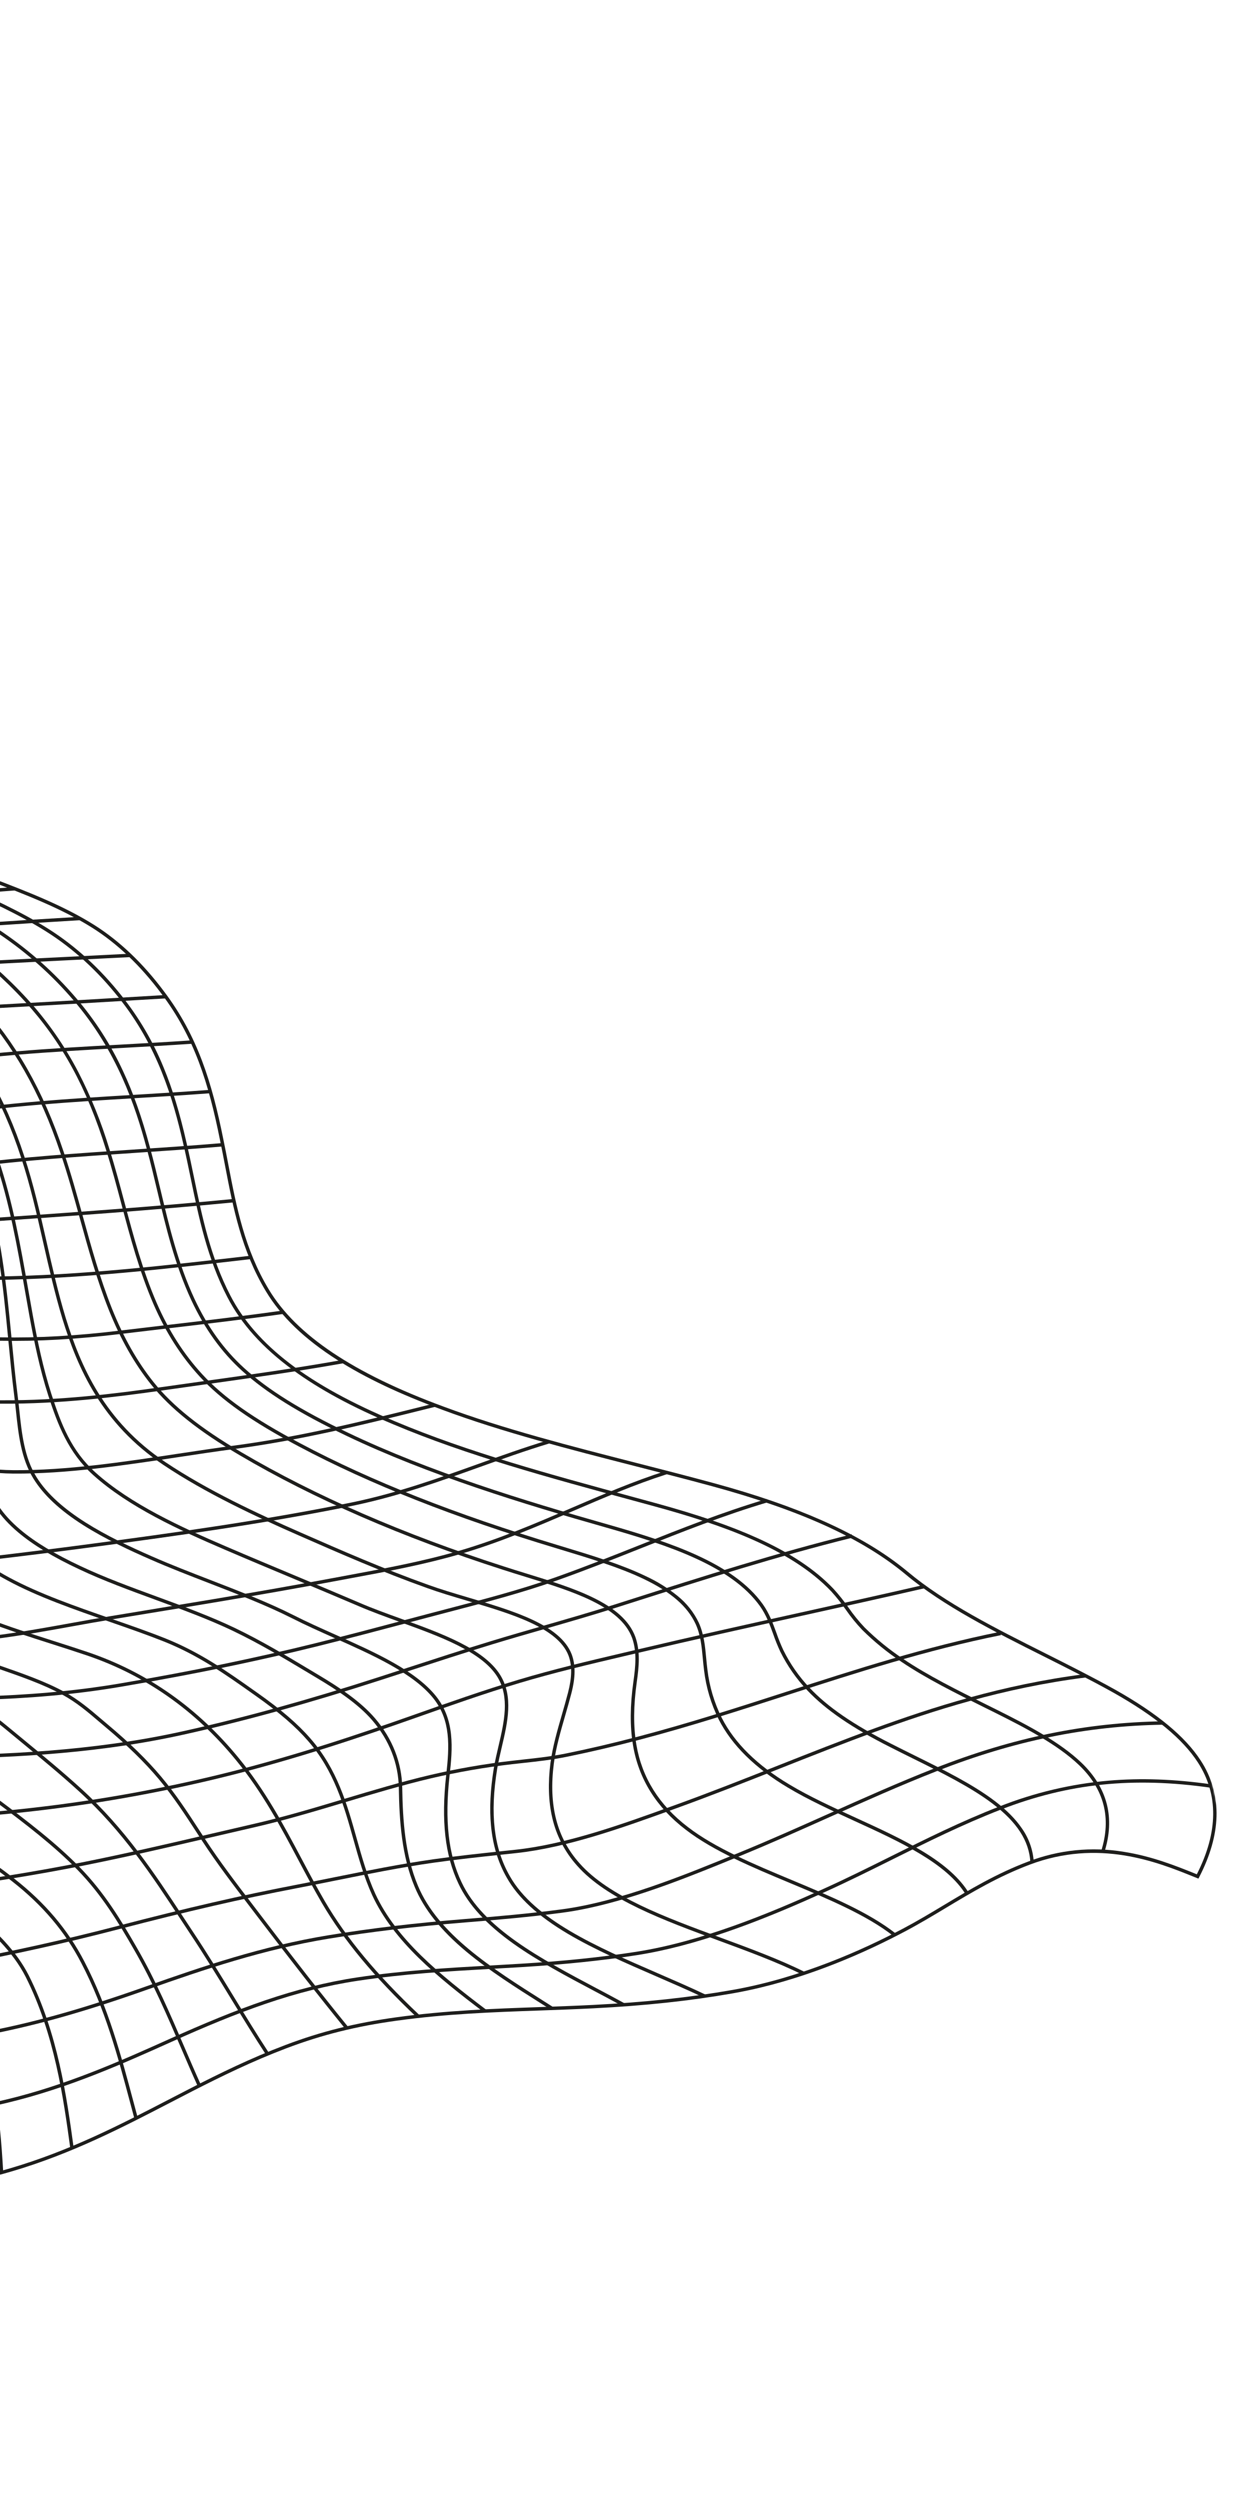 <svg width="817" height="1631" viewBox="0 0 817 1631" fill="none" xmlns="http://www.w3.org/2000/svg">
    <mask id="mask0_1_19" style="mask-type:luminance" maskUnits="userSpaceOnUse" x="-1098" y="0" width="1915" height="1631">
        <path d="M543.785 0.546L-1097.96 349.711L-825.596 1630.36L816.153 1281.2L543.785 0.546Z" fill="white"/>
    </mask>
    <g mask="url(#mask0_1_19)">
        <path d="M-355.292 1530.34C-370.276 1533.53 -385.231 1535.35 -399.533 1534.47C-426.441 1532.8 -444.855 1524.48 -460.748 1515.74C-472.468 1509.29 -483.146 1501.97 -493.473 1494.88C-500.163 1490.3 -507.08 1485.55 -514.282 1481.04C-514.893 1480.66 -515.512 1480.27 -516.139 1479.88C-530.569 1470.83 -548.527 1459.57 -575.973 1460.07C-588.348 1460.31 -602.617 1462.21 -616.417 1464.05C-622.048 1464.8 -627.368 1465.5 -632.595 1466.11C-660.739 1469.37 -685.756 1472.43 -709.076 1475.45C-713.394 1476.01 -717.72 1476.57 -722.052 1477.12C-764.747 1482.62 -808.895 1488.3 -852.115 1499.72L-853.246 1500.02L-853.49 1498.87C-853.742 1497.69 -854.013 1496.5 -854.284 1495.3C-856.901 1483.7 -859.863 1470.55 -851.916 1455.88C-845.911 1444.76 -835.102 1433.2 -817.901 1419.49C-807.268 1411.02 -795.672 1402.8 -784.458 1394.85C-763.018 1379.65 -740.848 1363.93 -725.476 1346.37C-700.707 1318.06 -699.84 1288.59 -723.093 1265.53C-735.272 1253.56 -751.052 1244.41 -766.313 1235.56C-779.525 1227.91 -792.004 1220.67 -802.463 1211.71C-813.014 1202.75 -818.332 1193.89 -819.196 1183.83C-819.957 1175.03 -817.55 1164.91 -815.223 1155.12L-814.859 1153.59C-810.741 1136.29 -804.041 1116.95 -794.374 1094.46C-785.902 1074.83 -776.226 1054.96 -766.87 1035.73C-757.602 1016.69 -748.016 997.009 -739.644 977.632C-720.469 933.59 -709.652 895.763 -706.573 861.988C-703.739 829.321 -710.36 801.341 -716.764 774.281C-718.803 765.654 -720.733 757.505 -722.36 749.234C-729.367 715.15 -732.662 678.012 -732.431 635.714C-732.398 593.356 -727.358 554.036 -717.022 515.515C-709.942 488.997 -700.551 465.484 -691.469 442.746C-689.264 437.225 -686.985 431.517 -684.774 425.858C-677.826 408.144 -673.137 393.636 -670.013 380.204C-666.589 365.459 -663.95 350.292 -661.402 335.617C-660.623 331.11 -659.808 326.449 -658.996 321.94C-656.692 309.042 -654.384 295.99 -652.153 283.368C-650.827 275.872 -649.503 268.388 -648.179 260.915L-646.918 253.78L-645.974 260.958C-645.241 266.526 -645.229 273.822 -645.217 281.541C-645.213 285.886 -645.202 290.376 -645.057 294.551C-645.041 295.045 -645.027 295.606 -645.01 296.213C-645.009 299.176 -644.797 302.134 -644.375 305.067C-644.276 304.869 -644.174 304.66 -644.076 304.458C-643.978 304.256 -643.872 304.038 -643.758 303.809C-641.914 300.081 -640.193 295.496 -638.528 291.063C-637.275 287.723 -636.091 284.569 -634.854 281.736C-631.401 273.846 -628.268 270.377 -624.997 270.816C-623.826 271.063 -622.726 271.571 -621.778 272.302C-621.13 272.785 -620.412 273.167 -619.649 273.433C-617.871 273.827 -616.013 273.625 -614.361 272.858C-610.32 271.193 -606.314 267.609 -602.444 264.144C-598.013 260.175 -593.828 256.428 -589.368 255.096C-587.081 254.302 -584.624 254.124 -582.246 254.58C-579.868 255.035 -577.652 256.109 -575.82 257.692C-571.276 261.428 -566.239 270.491 -561.368 279.254C-560.301 281.174 -559.198 283.159 -558.127 285.037L-556.912 287.171C-542.215 312.975 -525.555 342.23 -502.697 364.459C-492.067 374.782 -482.603 380.543 -474.568 381.579C-471.228 382.05 -467.826 381.796 -464.593 380.833C-461.361 379.871 -458.374 378.223 -455.836 376.002C-450.879 371.788 -447.635 365.839 -444.5 360.085C-441.479 354.545 -438.626 349.311 -434.4 345.679C-423.399 336.173 -402.255 345.767 -381.54 356.41C-371.883 361.444 -361.938 367.26 -351.414 373.418C-329.722 386.11 -307.293 399.235 -284.464 407.153C-263.966 414.265 -254.046 407.988 -249.335 401.471C-244.746 395.223 -243.415 386.777 -242.346 379.991C-242.068 378.224 -241.806 376.555 -241.504 375.029L-241.145 373.203L-239.701 374.379C-236.52 376.974 -233.211 379.613 -230.01 382.169C-223.292 387.531 -216.344 393.075 -210.029 398.605C-200.67 406.812 -191.876 415.642 -183.705 425.033C-170.865 439.674 -160.726 454.084 -149.991 469.34C-147.415 473.002 -144.751 476.788 -142.068 480.546C-141.425 481.431 -140.767 482.339 -140.113 483.252C-128.455 499.406 -115.243 517.714 -94.438 531.827C-71.496 547.349 -43.611 558.104 -16.645 568.503L-16.382 568.605C-12.994 569.92 -9.488 571.263 -6.097 572.561C17.145 581.464 41.18 590.67 61.428 603.433C77.957 613.858 93.286 628.449 106.999 646.785C128.91 675.71 138.335 706.296 145.744 743.324C146.898 748.825 147.991 754.532 149.05 760.052C154.236 787.115 159.6 815.099 175.46 841.356C193.338 871.065 230.616 896.032 289.419 917.687C328.557 932.255 372.642 943.534 415.277 954.445C431.722 958.653 448.727 963.003 465.344 967.512C492.89 975.017 516.038 982.975 536.113 991.84C558.77 1001.84 577.157 1012.82 592.325 1025.4C616.68 1045.84 649.997 1062.56 682.217 1078.73C697.342 1086.33 712.981 1094.18 727.675 1102.38C755.118 1117.83 773.38 1132.94 783.51 1148.57C790.68 1159.43 794.292 1172.26 793.844 1185.27C793.467 1197.67 789.652 1210.96 782.506 1224.77L782.04 1225.67L781.099 1225.29C780.156 1224.91 779.187 1224.53 778.193 1224.12C755.275 1214.9 716.928 1199.46 671.733 1216.62C651.139 1224.41 633.923 1234.74 617.274 1244.74C608.589 1249.95 599.608 1255.34 590.405 1260.19C565.903 1273.18 529.056 1289.88 488.42 1298.52C485.072 1299.24 481.702 1299.89 478.309 1300.49C450.027 1305.46 421.01 1308.57 387 1310.29C375.212 1310.89 363.465 1311.31 352.101 1311.71C321.006 1312.81 291.631 1313.85 259.073 1318.32C232.401 1321.99 210.169 1327.54 186.988 1336.31C164.566 1344.8 144.204 1354.8 125.536 1364.34C120.785 1366.78 115.94 1369.29 111.255 1371.72C79.533 1388.16 46.731 1405.17 7.545 1416.71C-6.063 1420.72 -19.746 1423.7 -32.98 1426.59C-43.275 1428.84 -53.92 1431.16 -64.435 1433.94C-87.934 1440.17 -113.538 1448.15 -145.011 1459.05C-166.875 1466.63 -188.992 1474.8 -210.384 1482.7C-245.648 1495.73 -282.115 1509.2 -318.84 1520.54C-330.782 1524.22 -343.049 1527.73 -355.295 1530.33M-825.247 1491.05C-790.796 1483.72 -756.115 1479.26 -722.339 1474.91C-718.008 1474.35 -713.683 1473.79 -709.364 1473.23C-686.033 1470.21 -661.006 1467.16 -632.852 1463.89C-627.644 1463.29 -622.333 1462.58 -616.711 1461.83C-602.85 1459.99 -588.518 1458.08 -576.015 1457.84C-547.902 1457.32 -529.629 1468.78 -514.95 1477.99C-514.322 1478.38 -513.703 1478.76 -513.094 1479.15C-505.853 1483.69 -498.916 1488.44 -492.207 1493.04C-481.925 1500.09 -471.293 1507.38 -459.669 1513.78C-444.005 1522.39 -425.861 1530.59 -399.393 1532.24C-373.759 1533.82 -345.842 1526.52 -319.492 1518.4C-282.826 1507.08 -246.388 1493.62 -211.151 1480.61C-189.751 1472.7 -167.622 1464.53 -145.737 1456.95C-114.209 1446.02 -88.554 1438.03 -65 1431.79C-54.434 1428.99 -43.765 1426.66 -33.449 1424.41C-20.254 1421.53 -6.611 1418.56 6.92 1414.57C45.9 1403.09 78.605 1386.14 110.232 1369.74C114.92 1367.31 119.767 1364.8 124.524 1362.36C143.247 1352.79 163.677 1342.75 186.202 1334.23C209.546 1325.39 231.927 1319.8 258.775 1316.11C291.45 1311.61 322.245 1310.53 352.029 1309.47C363.382 1309.07 375.121 1308.65 386.892 1308.06C420.809 1306.34 449.736 1303.24 477.928 1298.29C522.239 1290.51 562.984 1272.2 589.363 1258.22C598.513 1253.39 607.467 1248.02 616.125 1242.82C632.859 1232.78 650.162 1222.39 670.943 1214.54C690.827 1206.88 712.399 1204.68 733.418 1208.18C751.715 1211.06 767.504 1217.41 779.03 1222.05L780.989 1222.84C794.997 1195.26 795.218 1170.69 781.64 1149.79C771.712 1134.47 753.704 1119.6 726.585 1104.33C711.937 1096.15 696.32 1088.31 681.217 1080.73C648.883 1064.5 615.446 1047.72 590.897 1027.12C562.614 1003.66 522.532 985.405 464.762 969.665C448.164 965.161 431.166 960.813 414.728 956.608C372.038 945.685 327.894 934.391 288.648 919.781C260.8 909.527 238.393 898.898 220.149 887.29C198.718 873.653 183.474 859.006 173.547 842.512C157.481 815.913 152.082 787.729 146.856 760.475C145.8 754.964 144.708 749.266 143.556 743.774C136.206 707.042 126.875 676.726 105.216 648.134C91.662 630.007 76.531 615.608 60.239 605.329C40.172 592.684 16.244 583.518 -6.894 574.654C-10.288 573.354 -13.794 572.011 -17.186 570.695L-17.446 570.595C-44.53 560.149 -72.534 549.349 -95.688 533.682C-116.82 519.347 -130.156 500.868 -141.922 484.565C-142.58 483.653 -143.232 482.75 -143.879 481.855C-146.571 478.085 -149.237 474.296 -151.815 470.631C-162.511 455.425 -172.62 441.062 -185.383 426.509C-193.492 417.194 -202.219 408.436 -211.505 400.294C-217.785 394.799 -224.71 389.27 -231.408 383.924C-234.125 381.755 -236.92 379.524 -239.651 377.312C-239.817 378.279 -239.976 379.296 -240.142 380.348C-241.25 387.374 -242.626 396.117 -247.533 402.795C-250.908 407.524 -255.961 410.787 -261.66 411.917C-267.528 413.165 -275.2 412.744 -285.202 409.274C-308.238 401.284 -330.763 388.104 -352.548 375.357C-363.047 369.213 -372.964 363.41 -382.572 358.405C-401.724 348.566 -422.995 338.789 -432.945 347.383C-436.863 350.75 -439.622 355.809 -442.542 361.165C-445.778 367.097 -449.122 373.232 -454.391 377.712C-457.176 380.122 -460.442 381.912 -463.971 382.962C-467.501 384.012 -471.214 384.299 -474.863 383.804C-483.386 382.701 -493.278 376.732 -504.262 366.066C-527.348 343.615 -544.09 314.219 -558.861 288.282L-560.076 286.148C-561.152 284.26 -562.259 282.269 -563.328 280.345C-568.097 271.76 -573.03 262.884 -577.241 259.424C-578.788 258.071 -580.667 257.155 -582.686 256.77C-584.705 256.386 -586.79 256.546 -588.726 257.236C-592.711 258.426 -596.715 262.012 -600.953 265.808C-604.964 269.399 -609.111 273.113 -613.513 274.925C-615.613 275.883 -617.971 276.118 -620.22 275.594C-621.22 275.274 -622.161 274.793 -623.006 274.17C-623.683 273.639 -624.462 273.251 -625.293 273.031C-626.718 272.84 -629.18 274.35 -632.804 282.631C-634.018 285.41 -635.191 288.537 -636.435 291.848C-638.118 296.334 -639.859 300.972 -641.755 304.801C-641.865 305.029 -641.969 305.238 -642.067 305.437C-642.842 307.033 -643.311 307.99 -644.346 308.06C-644.677 308.062 -645.002 307.973 -645.286 307.801C-645.569 307.63 -645.8 307.384 -645.952 307.09C-646.937 305.626 -647.115 301.51 -647.246 296.274C-647.261 295.674 -647.275 295.118 -647.289 294.631C-647.436 290.421 -647.443 285.91 -647.451 281.549C-647.457 277.607 -647.467 273.783 -647.565 270.25C-648.361 274.747 -649.158 279.249 -649.954 283.755C-652.187 296.377 -654.498 309.43 -656.799 322.327C-657.608 326.829 -658.418 331.487 -659.202 335.992C-661.757 350.694 -664.401 365.895 -667.84 380.702C-670.991 394.245 -675.709 408.851 -682.701 426.666C-684.913 432.331 -687.193 438.048 -689.401 443.568C-698.459 466.246 -707.825 489.696 -714.867 516.086C-725.152 554.418 -730.167 593.548 -730.2 635.714C-730.436 677.861 -727.152 714.845 -720.173 748.788C-718.553 757.03 -716.629 765.156 -714.593 773.761C-708.15 800.993 -701.484 829.151 -704.352 862.181C-707.452 896.202 -718.326 934.256 -737.597 978.517C-745.989 997.936 -755.584 1017.65 -764.864 1036.71C-774.208 1055.91 -783.876 1075.76 -792.324 1095.34C-801.94 1117.71 -808.599 1136.94 -812.688 1154.1L-813.052 1155.64C-815.339 1165.25 -817.702 1175.19 -816.973 1183.63C-816.162 1193.07 -811.092 1201.45 -801.016 1210C-790.706 1218.84 -778.314 1226.02 -765.192 1233.63C-749.812 1242.54 -733.907 1251.76 -721.523 1263.94C-710.442 1274.92 -704.381 1287.86 -703.994 1301.35C-703.554 1316.67 -710.217 1332.31 -723.795 1347.84C-739.339 1365.6 -761.621 1381.4 -783.166 1396.67C-794.359 1404.6 -805.924 1412.81 -816.508 1421.24C-833.466 1434.75 -844.091 1446.1 -849.95 1456.94C-857.499 1470.88 -854.757 1483.05 -852.106 1494.82C-851.92 1495.64 -851.737 1496.46 -851.556 1497.27C-842.814 1494.98 -834.037 1492.93 -825.246 1491.06" fill="#1D1D1B"/>
        <path d="M2.107 1417.36L-0.124 1417.49C-2.25 1380.22 -6.294 1337.2 -27.495 1298.14C-39.514 1275.99 -67.872 1258.73 -92.883 1243.51C-101.45 1238.32 -110.346 1233.08 -118.948 1228.02C-141.399 1214.82 -164.613 1201.16 -185.397 1186.29C-199.31 1176.32 -210.982 1164.94 -222.27 1153.94C-228.796 1147.57 -235.546 1140.99 -242.689 1134.72C-247.18 1130.78 -251.902 1126.82 -256.467 1122.98C-271.485 1110.39 -287.014 1097.36 -297.832 1082.14C-304.838 1072.34 -308.543 1063.18 -309.157 1054.15C-309.859 1043.85 -305.35 1034.29 -300.26 1024.59C-287.859 1000.98 -280.189 978.481 -277.467 957.727C-273.349 926.286 -280.389 895.174 -299.617 859.829C-306.301 847.626 -313.728 835.479 -320.908 823.731C-330.915 807.357 -341.262 790.428 -349.784 773.072C-365.629 741.047 -375.834 709.344 -380.98 676.154C-381.528 672.613 -382.067 669.076 -382.596 665.541C-386.4 640.417 -390.332 614.439 -397.702 589.837C-407.783 555.896 -422.317 520.684 -440.902 485.169C-451.194 465.617 -461.935 446.468 -472.325 427.951C-485.055 405.264 -497.079 383.835 -508.093 362.129L-506.1 361.117C-495.108 382.781 -483.095 404.19 -470.376 426.857C-459.979 445.388 -449.227 464.549 -438.924 484.131C-420.27 519.776 -405.682 555.124 -395.561 589.195C-388.151 613.943 -384.202 640.001 -380.387 665.202C-379.852 668.734 -379.314 672.269 -378.772 675.808C-373.66 708.767 -363.523 740.258 -347.779 772.078C-339.302 789.345 -328.982 806.23 -319.001 822.56C-311.808 834.329 -304.37 846.501 -297.656 858.751C-288.511 875.559 -282.218 891.174 -278.414 906.486C-274.094 923.303 -273.019 940.79 -275.249 958.009C-278.007 979.025 -285.756 1001.77 -298.283 1025.62C-303.405 1035.39 -307.592 1044.26 -306.928 1053.99C-306.343 1062.6 -302.773 1071.38 -296.013 1080.84C-285.364 1095.82 -269.938 1108.75 -255.032 1121.26C-250.456 1125.1 -245.726 1129.07 -241.216 1133.03C-234.029 1139.34 -227.258 1145.95 -220.711 1152.33C-209.483 1163.28 -197.873 1174.59 -184.097 1184.46C-163.395 1199.28 -140.225 1212.91 -117.816 1226.09C-109.207 1231.15 -100.307 1236.39 -91.724 1241.59C-66.466 1256.96 -37.838 1274.38 -25.532 1297.06C-4.109 1336.53 -0.032 1379.85 2.107 1417.36" fill="#1D1D1B"/>
        <path d="M48.091 1401.38L45.876 1401.68C41.331 1368.59 35.675 1327.41 16.735 1289.72C0.084 1257.12 -41.447 1232.48 -81.609 1208.66C-95.966 1200.14 -110.814 1191.33 -124.416 1182.24C-141.953 1170.63 -157.184 1157.46 -171.92 1144.73C-177.043 1140.3 -182.342 1135.72 -187.687 1131.25C-195.97 1124.32 -205.239 1117.71 -214.202 1111.32C-226.567 1102.5 -239.355 1093.37 -249.943 1083.18C-270.853 1063.23 -276.807 1044.17 -268.14 1024.91C-266.486 1021.22 -264.783 1017.49 -263.135 1013.89C-254.044 994.021 -245.458 975.251 -241.824 955.667C-235.674 922.647 -241.443 889.363 -258.968 856.739C-268.101 839.836 -279.389 823.47 -290.306 807.641C-298.412 795.889 -306.794 783.737 -314.237 771.447C-331.785 742.64 -345.64 709.967 -355.416 674.338C-359.284 660.144 -362.338 645.719 -365.294 631.767C-368.142 618.326 -371.085 604.428 -374.713 591.006C-383.586 557.83 -397.549 524.193 -416.216 491.027C-429.391 467.755 -443.847 445.546 -457.825 424.069C-467.734 408.847 -477.092 394.469 -485.976 379.817L-484.065 378.659C-475.2 393.279 -465.85 407.643 -455.951 422.85C-441.953 444.355 -427.479 466.593 -414.269 489.928C-395.509 523.259 -381.474 557.07 -372.553 590.425C-368.91 603.903 -365.96 617.832 -363.106 631.303C-360.158 645.222 -357.109 659.615 -353.262 673.746C-343.541 709.171 -329.768 741.652 -312.327 770.283C-304.921 782.519 -296.554 794.643 -288.467 806.369C-277.516 822.246 -266.192 838.662 -257.001 855.674C-248.708 870.822 -242.821 887.168 -239.551 904.125C-236.382 921.297 -236.408 938.907 -239.627 956.071C-243.311 975.926 -251.953 994.818 -261.104 1014.82C-262.749 1018.41 -264.455 1022.13 -266.102 1025.82C-274.333 1044.11 -268.542 1062.34 -248.398 1081.56C-237.924 1091.64 -225.208 1100.71 -212.905 1109.49C-203.906 1115.91 -194.602 1122.55 -186.256 1129.53C-180.897 1134.01 -175.591 1138.6 -170.461 1143.04C-155.782 1155.72 -140.603 1168.84 -123.181 1180.37C-109.624 1189.44 -94.803 1198.23 -80.469 1206.73C-60.26 1218.72 -39.364 1231.11 -21.862 1244.37C-2.167 1259.29 11.11 1273.79 18.726 1288.7C37.837 1326.73 43.522 1368.12 48.089 1401.37" fill="#1D1D1B"/>
        <path d="M87.731 1382.33C86.79 1378.84 85.851 1375.33 84.915 1371.8C76.918 1341.77 68.652 1310.71 53.033 1280.71C42.507 1260.39 27.786 1242.99 8.025 1227.52C-7.698 1215.21 -25.718 1203.4 -43.144 1191.97C-49.772 1187.63 -56.628 1183.13 -63.302 1178.65C-84.725 1164.36 -105.2 1148.7 -124.598 1131.77C-136.496 1121.35 -151.73 1112.38 -166.462 1103.7C-177.149 1097.41 -188.198 1090.91 -197.978 1083.85C-215.308 1071.49 -237.739 1052.02 -232.426 1025.77C-230.907 1018.16 -227.004 1010.38 -223.231 1002.86C-221.204 998.817 -219.109 994.641 -217.459 990.62C-213.12 980.183 -209.607 969.421 -206.953 958.434C-198.768 923.954 -202.168 889.736 -217.058 856.73C-227.766 833.088 -243.118 810.621 -257.972 788.894C-262.219 782.681 -266.61 776.255 -270.823 769.904C-288.804 742.894 -305.857 711.974 -324.489 672.597C-334.241 651.839 -340.474 630.526 -346.501 609.913C-348.682 602.456 -350.937 594.747 -353.324 587.179C-364.61 550.889 -379.104 517.774 -396.409 488.747C-411.777 463.011 -428.849 438.69 -445.36 415.169C-453.097 404.148 -460.404 393.738 -467.589 383.137L-465.738 381.883C-458.563 392.469 -451.257 402.87 -443.531 413.886C-426.997 437.439 -409.901 461.794 -394.49 487.602C-377.095 516.78 -362.528 550.057 -351.192 586.511C-348.799 594.097 -346.541 601.819 -344.358 609.284C-338.356 629.813 -332.146 651.041 -322.469 671.64C-303.886 710.914 -286.884 741.744 -268.963 768.663C-264.753 775.002 -260.371 781.422 -256.128 787.629C-241.225 809.436 -225.813 831.987 -215.023 855.805C-199.924 889.273 -196.479 923.974 -204.78 958.946C-207.461 970.047 -211.01 980.921 -215.393 991.467C-217.077 995.566 -219.188 999.781 -221.233 1003.86C-224.941 1011.25 -228.769 1018.89 -230.235 1026.21C-235.291 1051.19 -213.504 1070.03 -196.676 1082.03C-186.975 1089.03 -175.968 1095.51 -165.325 1101.78C-150.503 1110.5 -135.176 1119.52 -123.117 1130.09C-103.79 1146.96 -83.391 1162.56 -62.047 1176.79C-55.382 1181.26 -48.533 1185.75 -41.909 1190.1C-24.447 1201.55 -6.386 1213.38 9.411 1225.75C29.43 1241.43 44.35 1259.07 55.022 1279.68C70.752 1309.9 79.052 1341.07 87.08 1371.22C88.018 1374.75 88.956 1378.25 89.894 1381.74L87.731 1382.33Z" fill="#1D1D1B"/>
        <path d="M129.103 1361.23C125.41 1353.08 121.767 1344.59 118.247 1336.39C109.166 1315.24 99.775 1293.37 87.438 1271.97C77.046 1253.87 66.43 1236.29 50.743 1220.14C35.465 1204.4 16.371 1189.79 -3.494 1174.97C-5.177 1173.72 -6.862 1172.46 -8.549 1171.21C-25.198 1158.82 -42.414 1146 -58.228 1132.57C-73.975 1119.24 -93.924 1109.2 -115.044 1098.57C-121.75 1095.19 -128.683 1091.71 -135.392 1088.14C-146.738 1082.16 -161.208 1074.05 -172.451 1064.33C-184.441 1053.96 -191.164 1043.31 -193.004 1031.75C-195.31 1017.22 -188.017 1001.28 -180.965 985.876C-177.27 977.802 -173.775 970.176 -171.561 962.731C-160.675 926.852 -160.909 891.567 -172.252 857.854C-183.312 825.075 -204.3 793.583 -221.167 768.283C-223.849 764.264 -226.525 760.248 -229.196 756.236C-247.97 728.041 -267.388 698.886 -288.183 671.036C-299.023 656.518 -310.295 640.954 -318.504 624.343C-323.355 614.513 -327.169 604.221 -330.853 594.266C-332.6 589.548 -334.405 584.67 -336.282 579.956C-352.282 539.394 -366.603 509.384 -382.718 482.647C-399.922 454.099 -419.115 427.02 -437.677 400.831C-443.358 392.814 -449.233 384.525 -454.862 376.453L-453.029 375.175C-447.404 383.24 -441.532 391.525 -435.852 399.538C-417.267 425.76 -398.049 452.874 -380.804 481.493C-364.621 508.341 -350.248 538.453 -334.203 579.131C-332.316 583.868 -330.506 588.759 -328.756 593.489C-325.092 603.391 -321.304 613.629 -316.499 623.353C-308.373 639.795 -297.17 655.265 -286.391 669.697C-265.561 697.595 -246.128 726.776 -227.335 754.995C-224.664 759.006 -221.988 763.022 -219.307 767.041C-202.366 792.455 -181.283 824.084 -170.134 857.143C-158.638 891.306 -158.397 927.049 -169.416 963.377C-171.677 970.966 -175.364 979.019 -178.928 986.808C-185.843 1001.91 -192.992 1017.54 -190.791 1031.4C-189.038 1042.42 -182.559 1052.63 -170.984 1062.64C-159.915 1072.22 -145.588 1080.24 -134.345 1086.17C-127.659 1089.73 -120.733 1093.21 -114.037 1096.58C-93.731 1106.8 -72.731 1117.36 -56.78 1130.87C-41.021 1144.26 -23.833 1157.05 -7.212 1169.42C-5.524 1170.68 -3.839 1171.93 -2.155 1173.18C17.784 1188.06 36.957 1202.73 52.349 1218.59C68.217 1234.93 78.919 1252.64 89.378 1270.86C101.78 1292.38 111.191 1314.31 120.302 1335.52C123.819 1343.71 127.456 1352.18 131.141 1360.31L129.103 1361.23Z" fill="#1D1D1B"/>
        <path d="M173.65 1340.65C165.926 1328.84 158.663 1316.96 150.979 1304.38C142.367 1290.28 133.462 1275.7 123.836 1261.25C121.817 1258.2 119.8 1255.14 117.786 1252.06C99.28 1223.9 80.142 1194.78 51.55 1168.72C39.825 1158 26.917 1147.37 14.435 1137.08C11.874 1134.97 9.314 1132.86 6.754 1130.74C-1.732 1123.71 -11.35 1115.75 -24.123 1109.42C-34.903 1104.08 -46.764 1099.23 -58.234 1094.54C-62.689 1092.72 -67.296 1090.84 -71.775 1088.95C-86.51 1082.79 -103.426 1075.48 -117.669 1066.68C-133.376 1056.97 -143.689 1046.77 -149.199 1035.49C-153.093 1027.53 -153.988 1018.72 -151.939 1008.53C-150.126 999.535 -146.211 990.243 -142.421 981.259C-140.328 976.297 -138.164 971.166 -136.347 966.081C-123.093 929.418 -120.163 893.51 -127.638 859.348C-133.745 831.425 -146.608 802.933 -169.344 766.964C-179.399 751.094 -190.551 734.968 -200.388 720.743C-212.7 702.99 -229.07 686.916 -244.901 671.373L-245.742 670.548C-246.907 669.408 -248.073 668.269 -249.241 667.129C-264.416 652.305 -280.109 636.977 -292.93 620.562C-303.104 607.526 -310.024 593.418 -316.716 579.775C-317.824 577.518 -318.969 575.183 -320.111 572.888C-340.275 532.136 -356.879 501.337 -373.948 473.022C-393.311 440.93 -414.757 410.282 -435.497 380.643C-439.078 375.527 -442.78 370.237 -446.38 365.068L-444.544 363.791C-440.947 368.955 -437.246 374.246 -433.668 379.362C-412.906 409.03 -391.437 439.71 -372.035 471.867C-354.932 500.237 -338.302 531.086 -318.111 571.893C-316.967 574.192 -315.819 576.529 -314.711 578.79C-308.068 592.33 -301.2 606.332 -291.17 619.184C-278.441 635.481 -262.803 650.756 -247.682 665.528C-246.515 666.668 -245.347 667.808 -244.181 668.949L-243.339 669.776C-227.433 685.392 -210.986 701.535 -198.553 719.469C-188.702 733.714 -177.539 749.858 -167.458 765.768C-144.575 801.966 -131.623 830.68 -125.457 858.869C-117.891 893.447 -120.849 929.774 -134.247 966.836C-136.085 971.976 -138.262 977.136 -140.366 982.127C-148.094 1000.45 -155.393 1017.75 -147.197 1034.5C-135.583 1058.27 -103.143 1073.41 -70.916 1086.88C-66.444 1088.76 -61.843 1090.65 -57.393 1092.47C-45.886 1097.17 -33.987 1102.03 -23.137 1107.41C-10.132 1113.86 -0.407 1121.91 8.172 1129.01C10.729 1131.13 13.287 1133.24 15.847 1135.34C28.352 1145.65 41.283 1156.31 53.049 1167.06C81.848 1193.31 101.064 1222.55 119.646 1250.83C121.662 1253.9 123.675 1256.96 125.686 1260C135.334 1274.49 144.25 1289.09 152.874 1303.21C160.55 1315.77 167.799 1327.64 175.508 1339.41L173.65 1340.65Z" fill="#1D1D1B"/>
        <path d="M225.118 1323.42C208.258 1302.69 189.982 1279.34 167.611 1249.92C165.974 1247.77 164.331 1245.61 162.681 1243.45C152.285 1229.84 141.535 1215.77 132.002 1201.18C130.863 1199.43 129.726 1197.69 128.591 1195.93C120.953 1184.17 113.054 1172 103.442 1160.55C94.359 1149.72 82.951 1138.61 68.565 1126.57C67.148 1125.38 65.714 1124.16 64.325 1122.98C57.242 1116.93 49.916 1110.69 40.815 1105.72C28.478 1098.98 13.379 1093.74 -1.224 1088.66C-2.805 1088.11 -4.383 1087.56 -5.957 1087.01L-9.93 1085.63C-44.591 1073.62 -80.433 1061.19 -100.517 1039.53C-110.889 1028.41 -115.538 1015.38 -113.961 1001.83C-112.956 993.239 -109.164 984.581 -105.495 976.207C-104.07 972.953 -102.597 969.588 -101.326 966.307C-75.323 899.545 -81.387 832.383 -119.353 766.674C-128.789 750.515 -139.042 734.848 -150.072 719.732C-164.489 699.748 -183.539 683.32 -201.976 668.543C-206.342 665.054 -210.799 661.535 -215.11 658.131C-231.876 644.893 -249.213 631.204 -264.463 616.663C-280.459 601.413 -291.368 585.491 -302.827 566.276C-346.933 491.737 -392.984 420.103 -439.702 353.361L-437.871 352.08C-391.118 418.868 -345.037 490.55 -300.904 565.134C-289.542 584.185 -278.732 599.968 -262.919 615.045C-247.745 629.513 -230.45 643.169 -213.723 656.376C-209.411 659.781 -204.952 663.301 -200.578 666.797C-182.016 681.673 -162.831 698.228 -148.258 718.425C-137.183 733.603 -126.889 749.334 -117.414 765.558C-98.81 797.759 -87.653 830.516 -84.267 862.918C-82.492 879.978 -82.802 897.19 -85.191 914.175C-87.81 932.307 -92.523 950.075 -99.234 967.122C-100.522 970.445 -102.005 973.832 -103.44 977.108C-107.041 985.336 -110.766 993.837 -111.733 1002.1C-113.231 1014.97 -108.784 1027.39 -98.873 1038C-79.165 1059.27 -43.593 1071.6 -9.19 1083.52L-5.217 1084.9C-3.643 1085.45 -2.066 1086 -0.485 1086.55C14.203 1091.66 29.392 1096.93 41.89 1103.76C51.195 1108.84 58.611 1115.16 65.781 1121.28C67.163 1122.45 68.593 1123.67 70.002 1124.85C84.491 1136.98 95.989 1148.19 105.156 1159.11C114.857 1170.67 122.788 1182.9 130.469 1194.72C131.605 1196.47 132.741 1198.22 133.876 1199.96C143.365 1214.48 154.09 1228.52 164.46 1242.1C166.109 1244.26 167.754 1246.42 169.393 1248.57C191.752 1277.97 210.01 1301.3 226.855 1322.01L225.118 1323.42Z" fill="#1D1D1B"/>
        <path d="M272.121 1316.28C244.117 1289.82 224.386 1266.07 210.027 1241.54C204.727 1232.44 199.68 1222.93 194.799 1213.74C183.226 1191.93 171.259 1169.38 154.109 1148.49C127.636 1116.03 94.899 1093.02 56.805 1080.08C49.176 1077.5 41.258 1074.97 33.601 1072.52C5.086 1063.41 -24.395 1053.99 -46.294 1039.5C-63.021 1028.48 -72.654 1015.8 -74.923 1001.83C-76.854 989.956 -72.597 978.392 -68.09 966.15L-67.585 964.777C-41.205 893.696 -44.343 826.401 -76.912 764.758C-85.76 748.071 -95.882 732.092 -107.188 716.962C-120.58 698.785 -136.029 683.583 -155.799 669.12C-166.022 661.65 -176.615 654.329 -186.856 647.255C-201.669 637.023 -216.986 626.441 -231.089 615.447C-244.866 604.734 -254.655 596.053 -262.826 587.305C-269.646 580 -275.054 572.074 -280.283 564.408C-280.893 563.516 -281.505 562.621 -282.118 561.723C-286.922 554.682 -291.714 547.656 -296.493 540.647C-343.275 472.051 -387.462 407.261 -431.609 345.139L-429.786 343.844C-385.624 405.982 -341.43 470.782 -294.642 539.386C-289.862 546.395 -285.07 553.42 -280.267 560.461C-279.655 561.353 -279.043 562.248 -278.432 563.146C-273.249 570.743 -267.888 578.598 -261.187 585.778C-253.099 594.437 -243.392 603.043 -229.711 613.682C-215.656 624.637 -200.367 635.2 -185.581 645.415C-175.325 652.5 -164.721 659.826 -154.474 667.314C-134.51 681.915 -118.91 697.266 -105.378 715.633C-94.005 730.854 -83.824 746.929 -74.923 763.716C-58.44 794.916 -49.32 827.865 -47.827 861.645C-46.346 895.044 -52.287 930.003 -65.479 965.55L-65.983 966.92C-70.391 978.879 -74.544 990.174 -72.707 1001.47C-70.543 1014.8 -61.239 1026.96 -45.053 1037.63C-23.411 1051.95 5.923 1061.33 34.29 1070.39C41.956 1072.84 49.884 1075.37 57.531 1077.96C96.029 1091.04 129.107 1114.29 155.848 1147.07C173.138 1168.13 185.157 1190.78 196.781 1212.68C201.651 1221.86 206.689 1231.35 211.965 1240.41C226.213 1264.75 245.82 1288.34 273.664 1314.65L272.121 1316.28Z" fill="#1D1D1B"/>
        <path d="M315.834 1312.88C285.341 1289.83 256.819 1266.64 242.892 1236.5C237.536 1224.77 233.996 1212.14 230.567 1199.92C224.406 1177.95 218.034 1155.24 200.923 1135.73C192.852 1126.41 182.014 1117.09 166.812 1106.37C165.881 1105.71 164.947 1105.05 164.013 1104.39C147.072 1092.41 129.553 1080.03 107.313 1071.1C96.35 1066.72 84.461 1062.59 71.873 1058.21C48.561 1050.12 24.456 1041.74 4.889 1031.13C-11.687 1022.25 -23.265 1012.77 -30.497 1002.16C-38.729 990.09 -41.137 976.408 -37.655 961.497C-18.879 880.907 -22.232 817.367 -48.205 761.534C-66.301 721.515 -90.117 690.087 -118.998 668.113C-133.935 656.71 -150.07 646.018 -165.683 635.681C-175.916 628.902 -186.498 621.893 -196.522 614.821C-216.356 600.901 -238.731 583.888 -254.272 563.258C-295.196 509.138 -335.023 455.617 -373.538 403.856C-388.956 383.136 -403.519 363.567 -418.215 343.87L-416.424 342.533C-401.727 362.231 -387.164 381.8 -371.746 402.522C-333.232 454.279 -293.408 507.798 -252.49 561.912C-237.134 582.294 -214.932 599.172 -195.238 612.993C-185.239 620.048 -174.667 627.047 -164.451 633.817C-148.811 644.175 -132.64 654.887 -117.645 666.335C-101.206 678.991 -86.718 693.995 -74.645 710.866C-63.511 726.448 -53.974 743.11 -46.178 760.602C-39.025 776.027 -33.557 792.179 -29.872 808.778C-26.275 825.186 -24.225 841.895 -23.749 858.685C-22.771 890.114 -26.608 923.911 -35.484 962.006C-41.764 988.898 -28.212 1010.87 5.945 1029.17C25.357 1039.69 49.374 1048.04 72.599 1056.11C85.212 1060.49 97.125 1064.62 108.137 1069.03C130.622 1078.05 148.25 1090.51 165.296 1102.57L168.093 1104.54C183.446 1115.37 194.412 1124.81 202.601 1134.26C220.042 1154.15 226.483 1177.11 232.713 1199.32C236.118 1211.46 239.639 1224.01 244.92 1235.57C258.629 1265.23 286.923 1288.23 317.179 1311.11L315.834 1312.88Z" fill="#1D1D1B"/>
        <path d="M359.572 1311.23C357.671 1310.02 355.766 1308.81 353.857 1307.61C336.764 1296.8 319.088 1285.62 304.33 1273.32C287.69 1259.46 276.67 1245.64 270.625 1231.1C262.103 1210.81 260.596 1188.04 260.239 1166.46C259.995 1150.55 254.037 1135.35 243.004 1122.48C233.585 1111.5 219.637 1102.45 207.235 1095.04C205.229 1093.84 203.218 1092.63 201.202 1091.42C185.635 1082.09 169.538 1072.43 152.149 1064.09C136.401 1056.55 118.644 1050.04 101.472 1043.74C84.66 1037.58 67.276 1031.2 51.69 1023.84C34.672 1015.88 21.627 1007.99 11.812 999.716C-0.465 989.373 -7.797 978.174 -9.987 966.436C-12.312 954.111 -11.335 940.607 -10.386 927.548C-9.94 921.391 -9.519 915.575 -9.417 909.846C-9.099 894.516 -8.896 876.43 -9.769 858.493C-11.563 820.737 -18.095 788.349 -29.75 759.477C-45.418 719.991 -67.286 688.298 -94.751 665.275C-110.867 651.71 -129.233 639.349 -146.994 627.396C-152.19 623.901 -157.564 620.282 -162.766 616.713C-183.916 602.277 -207.892 585.914 -224.976 567.112C-235.607 555.445 -245.486 543.158 -255.041 531.266C-258.579 526.864 -262.238 522.312 -265.86 517.891C-279.925 500.677 -294.144 482.99 -308.117 465.315C-334.898 431.45 -361.012 397.814 -386.274 365.283C-389.955 360.542 -393.625 355.815 -397.284 351.104L-395.519 349.733C-391.859 354.443 -388.189 359.169 -384.508 363.912C-359.253 396.44 -333.137 430.075 -306.365 463.929C-292.394 481.592 -278.182 499.272 -264.125 516.476C-260.501 520.905 -256.838 525.461 -253.297 529.866C-243.764 541.727 -233.906 553.99 -223.32 565.607C-206.413 584.214 -183.581 599.797 -161.5 614.867C-156.304 618.433 -150.936 622.046 -145.744 625.541C-127.934 637.527 -109.517 649.922 -93.311 663.559C-65.562 686.823 -43.477 718.814 -27.673 758.643C-15.926 787.744 -9.338 820.371 -7.535 858.382C-6.66 876.385 -6.865 894.52 -7.181 909.885C-7.285 915.671 -7.728 921.788 -8.157 927.705C-9.09 940.621 -10.061 953.973 -7.787 966.019C-5.695 977.24 1.385 988 13.257 998.001C22.92 1006.14 35.804 1013.93 52.645 1021.81C68.144 1029.13 85.481 1035.49 102.25 1041.64C119.471 1047.95 137.278 1054.49 153.123 1062.07C170.603 1070.46 186.745 1080.14 202.357 1089.5C204.372 1090.71 206.382 1091.91 208.386 1093.11C220.943 1100.62 235.076 1109.8 244.706 1121.03C256.082 1134.29 262.227 1149.99 262.479 1166.42C262.83 1187.78 264.315 1210.29 272.693 1230.23C285.867 1261.96 321.041 1284.21 355.057 1305.72C356.964 1306.92 358.87 1308.13 360.775 1309.34L359.572 1311.23Z" fill="#1D1D1B"/>
        <path d="M406.462 1308.96C400.395 1305.63 394.098 1302.3 388.009 1299.07C369.786 1289.41 350.944 1279.42 335.188 1268.21C317.407 1255.57 305.627 1242.72 299.176 1228.96C290.385 1210.49 287.833 1188 291.15 1158.2C293.32 1139.23 294.188 1122.37 282.798 1108.04C269.658 1091.63 243.451 1079.93 218.107 1068.62C208.845 1064.48 199.263 1060.2 190.647 1055.82C173.92 1047.38 154.949 1040.05 136.604 1032.95C123.906 1028.04 110.764 1022.97 98.459 1017.56C85.461 1011.88 68.662 1004.18 54.047 994.863C38.992 985.265 28.466 975.426 21.87 964.783C13.7 951.622 12.017 935.732 10.389 920.364C10.018 916.859 9.668 913.548 9.241 910.267C7.728 898.302 6.559 886.15 5.428 874.397C4.931 869.229 4.419 863.886 3.881 858.651C0.598 826.003 -4.149 791.138 -16.541 757.374C-29.812 720.699 -49.692 689.187 -75.63 663.714C-93.67 646.155 -115.757 630.866 -137.118 616.079C-156.383 602.744 -176.302 588.954 -193.013 573.632C-205.016 562.745 -215.746 550.764 -226.121 539.184C-229.112 535.845 -232.204 532.393 -235.253 529.051C-250.088 512.757 -264.576 496.359 -278.316 480.31C-309.134 444.279 -337.66 408.065 -365.247 373.043C-367.726 369.895 -370.201 366.752 -372.67 363.615L-370.915 362.232L-363.492 371.661C-335.918 406.666 -307.406 442.861 -276.618 478.857C-262.894 494.889 -248.421 511.27 -233.602 527.546C-230.548 530.894 -227.453 534.351 -224.457 537.693C-214.119 549.234 -203.428 561.169 -191.506 571.983C-174.904 587.208 -155.048 600.952 -135.846 614.245C-114.41 629.084 -92.243 644.43 -74.067 662.119C-47.885 687.831 -27.824 719.624 -14.44 756.612C-1.964 790.605 2.807 825.637 6.106 858.429C6.641 863.67 7.155 869.016 7.653 874.187C8.782 885.923 9.949 898.058 11.457 909.986C11.887 913.289 12.239 916.613 12.611 920.132C14.212 935.249 15.868 950.881 23.769 963.608C37.933 986.47 69.929 1002.67 99.354 1015.51C111.619 1020.9 124.73 1025.97 137.408 1030.87C155.805 1037.99 174.827 1045.34 191.657 1053.83C200.223 1058.19 209.777 1062.46 219.016 1066.58C244.603 1078.01 271.06 1089.82 284.542 1106.65C290.08 1113.62 293.276 1121.76 294.318 1131.56C295.263 1140.45 294.367 1149.72 293.368 1158.46C290.098 1187.82 292.584 1209.92 301.193 1228.01C315.232 1257.97 352.762 1277.86 389.051 1297.09C395.148 1300.32 401.451 1303.66 407.532 1307L406.462 1308.96Z" fill="#1D1D1B"/>
        <path d="M459.423 1303.34C449.285 1298.54 438.494 1293.86 428.053 1289.33C408.239 1280.73 387.751 1271.84 370.543 1261.65C351.128 1250.15 338.107 1238.19 330.735 1225.1C324.997 1215.09 321.612 1203.94 320.397 1191.03C319.349 1179.91 319.949 1167.67 322.232 1153.64C323.026 1148.92 324.169 1144.04 325.275 1139.31C328.957 1123.59 332.764 1107.33 324.539 1093.99C314.324 1077.55 287.09 1067.68 260.754 1058.14C251.16 1054.66 242.097 1051.37 233.769 1047.77C220.12 1041.93 206.145 1036.09 192.63 1030.43C177.555 1024.12 161.968 1017.6 146.734 1011.05C117.335 998.442 84.026 983.243 60.839 962.375C44.531 947.703 37.627 929.363 31.445 910.284C25.859 892.93 22.281 875.275 19.246 858.78C18.192 852.981 17.16 847.104 16.163 841.42C11.234 813.343 6.138 784.312 -3.233 756.814C-15.389 720.75 -34.401 689.016 -61.353 659.796C-79.369 640.407 -102.294 623.549 -124.459 607.246C-137.088 597.96 -150.147 588.358 -162.151 578.393C-194.096 552.059 -223.2 521.281 -246.585 496.55C-282.289 458.642 -312.974 419.959 -342.649 382.55L-345.338 379.161L-343.589 377.772L-340.9 381.161C-311.254 418.534 -280.599 457.179 -244.962 495.016C-221.619 519.696 -192.57 550.421 -160.729 576.667C-148.771 586.595 -135.741 596.175 -123.138 605.441C-100.884 621.805 -77.874 638.727 -59.711 658.272C-46.257 672.792 -34.361 688.683 -24.22 705.684C-14.777 721.634 -7.033 738.53 -1.113 756.095C8.311 783.755 13.423 812.873 18.366 841.033C19.363 846.713 20.394 852.587 21.447 858.377C24.468 874.796 28.028 892.366 33.574 909.596C39.892 929.09 46.416 946.393 62.334 960.714C85.269 981.354 118.38 996.459 147.617 1009C162.842 1015.55 178.424 1022.07 193.493 1028.37C207.012 1034.02 220.992 1039.87 234.653 1045.72C242.923 1049.3 251.955 1052.57 261.517 1056.03C288.211 1065.71 315.815 1075.72 326.442 1092.82C335.152 1106.94 331.238 1123.66 327.453 1139.82C326.355 1144.51 325.221 1149.36 324.437 1154C319.628 1183.55 322.246 1205.8 332.679 1224C348.717 1252.47 389.5 1270.17 428.939 1287.28C439.394 1291.81 450.205 1296.5 460.376 1301.32L459.423 1303.34Z" fill="#1D1D1B"/>
        <path d="M523.985 1288.47C507.459 1280.26 488.02 1273.1 469.221 1266.17C433.173 1252.89 395.896 1239.16 376.548 1217.17C368.578 1208.27 363.004 1197.49 360.35 1185.84C357.894 1175.25 357.506 1163.23 359.214 1150.12C360.588 1139.69 363.694 1128.94 366.698 1118.55C368.052 1113.86 369.457 1109.01 370.686 1104.24C373.29 1094.17 373.372 1086.48 370.944 1080.04C363.869 1061.87 333.881 1052.98 304.879 1044.37C295.555 1041.61 286.746 1039 278.697 1036.08C249.306 1025.61 221.795 1013.53 195.189 1001.85C166.986 989.476 134.416 974.329 106.69 955.789C66.157 928.653 50.608 892.394 40.744 860.504C35.765 844.03 31.925 827.098 28.214 810.723C23.818 791.336 19.666 773.025 13.769 755.261C1.293 716.787 -17.178 684.73 -42.679 657.245C-65.602 632.533 -92.533 611.625 -121.046 589.491C-124.689 586.662 -128.457 583.738 -132.17 580.839C-161.562 558.003 -189.784 533.699 -216.728 508.02C-234.757 490.824 -250.089 475.056 -263.598 459.822C-278.73 442.734 -292.651 425.245 -306.112 408.331C-309.601 403.942 -313.215 399.407 -316.767 394.978L-315.02 393.579C-311.466 398.011 -307.853 402.549 -304.36 406.938C-290.915 423.829 -277.017 441.296 -261.921 458.339C-248.453 473.531 -233.163 489.255 -215.181 506.408C-188.291 532.035 -160.125 556.29 -130.792 579.08C-127.08 581.978 -123.318 584.903 -119.671 587.73C-91.084 609.922 -64.084 630.884 -41.036 655.73C-15.308 683.456 3.318 715.786 15.898 754.568C21.828 772.428 26.185 791.647 30.395 810.233C34.098 826.57 37.929 843.464 42.883 859.854C52.63 891.364 67.982 927.188 107.934 953.936C135.515 972.38 167.975 987.474 196.088 999.806C222.658 1011.47 250.133 1023.53 279.453 1033.99C287.446 1036.88 296.222 1039.48 305.516 1042.24C335.034 1050.99 365.556 1060.05 373.032 1079.24C375.636 1086.15 375.577 1094.27 372.851 1104.8C371.615 1109.6 370.205 1114.47 368.848 1119.17C365.867 1129.49 362.781 1140.15 361.433 1150.41C357.879 1177.71 363.372 1199.07 378.223 1215.69C397.203 1237.26 434.209 1250.9 469.996 1264.08C488.851 1271.03 508.347 1278.21 524.982 1286.48L523.985 1288.47Z" fill="#1D1D1B"/>
        <path d="M583.149 1263.24C565.703 1249.49 540.219 1238.85 515.574 1228.56C490.966 1218.28 465.518 1207.65 447.533 1193.79C428.363 1179.2 416.766 1160.64 413.065 1138.62C411.021 1126.42 411.112 1112.8 413.345 1096.98C414.675 1087.61 415.707 1077.71 412.507 1068.72C404.9 1047.88 373.424 1038.17 342.987 1028.79C338.033 1027.26 332.91 1025.68 327.982 1024.08C262.523 1003.05 204.777 977.925 156.352 949.392C129.506 933.626 111.16 918.987 98.618 903.319C87.695 889.695 78.641 873.723 70.942 854.494C63.079 834.688 57.477 814.388 52.062 794.755C48.168 780.642 44.142 766.049 39.357 752.014C26.083 712.336 8.464 681.439 -16.089 654.775C-41.797 626.784 -74.306 601.27 -102.718 580.003C-108.05 576.026 -113.485 572.007 -118.739 568.118C-141.534 551.255 -165.104 533.818 -186.341 515.641C-202.019 502.251 -217.282 487.977 -232.998 472.017C-251.427 453.258 -267.485 433.79 -283.015 414.961C-285.007 412.549 -286.995 410.141 -288.98 407.738L-287.258 406.313C-285.27 408.716 -283.282 411.124 -281.292 413.539C-265.792 432.33 -249.764 451.761 -231.404 470.45C-215.734 486.367 -200.519 500.594 -184.889 513.942C-163.712 532.069 -140.173 549.482 -117.409 566.322C-112.151 570.213 -106.713 574.235 -101.377 578.213C-72.882 599.543 -40.272 625.138 -14.443 653.259C10.333 680.163 28.101 711.315 41.477 751.296C46.281 765.387 50.316 780.013 54.218 794.157C59.618 813.732 65.202 833.974 73.02 853.663C80.636 872.681 89.58 888.467 100.364 901.918C112.731 917.366 130.882 931.838 157.482 947.463C205.766 975.913 263.36 1000.97 328.665 1021.95C333.577 1023.55 338.692 1025.12 343.638 1026.65C374.598 1036.2 406.613 1046.07 414.604 1067.96C417.977 1077.44 416.921 1087.65 415.552 1097.29C413.348 1112.88 413.258 1126.28 415.267 1138.25C418.87 1159.69 430.182 1177.77 448.89 1192.01C466.647 1205.7 491.957 1216.27 516.432 1226.49C541.216 1236.84 566.844 1247.55 584.529 1261.49L583.149 1263.24Z" fill="#1D1D1B"/>
        <path d="M630.372 1236.29C617.86 1215.63 587.218 1201.6 557.593 1188.04C542.683 1181.21 527.266 1174.15 514.138 1166.27C492.76 1153.59 477.58 1138.64 469.025 1121.85C464.001 1111.76 460.754 1100.89 459.428 1089.7C459.088 1087.1 458.842 1084.47 458.604 1081.92C457.871 1074.08 457.179 1066.68 453.947 1059.58C448.605 1048.03 437.863 1038.7 420.146 1030.21C404.359 1022.65 385.553 1016.95 365.646 1010.92L363.411 1010.24C296.601 990.141 241.555 968.399 195.13 943.768C164.366 927.506 144.39 913.438 130.364 898.151C118.086 884.8 108.218 869.359 100.198 850.948C90.876 829.37 84.97 807.173 79.258 785.706C76.159 774.055 72.954 762.009 69.279 750.409C56.64 709.625 40.221 679.629 16.052 653.14C-10.145 624.4 -44.689 600.707 -78.095 577.794C-107.462 557.753 -135.696 536.1 -162.666 512.933C-176.952 500.643 -191.758 487.424 -209.264 471.335C-230.158 452.104 -247.989 432.419 -265.926 412.26L-264.256 410.774C-246.357 430.888 -228.569 450.529 -207.751 469.689C-190.264 485.761 -175.475 498.964 -161.208 511.237C-134.301 534.351 -106.132 555.955 -76.832 575.95C-43.321 598.935 -8.668 622.703 17.703 651.634C30.85 666.029 42.064 682.076 51.061 699.371C59.369 715.504 66.18 732.365 71.407 749.742C75.098 761.384 78.309 773.456 81.414 785.129C87.105 806.518 92.989 828.635 102.244 850.056C110.162 868.233 119.897 883.471 132.005 896.637C145.853 911.725 165.641 925.65 196.171 941.788C242.467 966.349 297.381 988.037 364.052 1008.09L366.289 1008.77C386.285 1014.83 405.168 1020.56 421.108 1028.19C428.664 1031.65 435.755 1036.05 442.213 1041.28C448.041 1045.97 452.744 1051.9 455.975 1058.64C459.365 1066.09 460.109 1074.03 460.826 1081.71C461.062 1084.24 461.306 1086.85 461.644 1089.4C462.938 1100.34 466.109 1110.97 471.017 1120.83C479.377 1137.24 494.271 1151.88 515.283 1164.35C528.31 1172.17 543.67 1179.2 558.523 1186C573.471 1192.84 588.918 1199.91 601.906 1207.76C616.556 1216.61 626.494 1225.56 632.283 1235.12L630.372 1236.29Z" fill="#1D1D1B"/>
        <path d="M674.594 1214.72L672.363 1214.86C671.499 1200.99 663.686 1188.89 647.777 1176.8C633.587 1166.02 614.435 1156.53 595.916 1147.37C590.996 1144.93 585.907 1142.41 580.958 1139.89C555.916 1127.27 538.677 1115.45 526.71 1102.72C519.638 1095.27 513.731 1086.8 509.186 1077.6C507.443 1073.85 505.895 1070.02 504.548 1066.11C502.327 1059.99 500.024 1053.67 495.959 1047.94C477.165 1021.64 436.205 1008.21 395.862 996.696C341.866 981.392 279.459 962.296 226.004 936.704C195.145 921.982 173.502 908.501 157.897 894.281C144.413 882.013 133.619 866.999 124.898 848.38C114.016 824.934 108.261 800.69 102.698 777.252C100.494 767.961 98.213 758.355 95.671 749.102C88.281 721.424 76.181 685.451 47.965 652.605C34.021 636.291 17.956 621.918 0.197 609.868C-13.914 600.281 -29.563 591.647 -44.698 583.298C-49.184 580.823 -53.822 578.265 -58.339 575.726C-76.408 565.652 -93.649 554.159 -109.899 541.356C-126.138 528.567 -140.241 514.117 -151.574 502.506L-153.998 500.016C-167.178 486.474 -180.806 472.47 -195.305 459.071C-197.051 457.457 -198.794 455.848 -200.534 454.244C-218.547 437.62 -235.562 421.918 -251.998 405.309L-250.409 403.737C-234.005 420.309 -217.014 435.99 -199.019 452.601C-197.279 454.207 -195.536 455.816 -193.789 457.429C-179.246 470.867 -165.597 484.893 -152.397 498.456L-149.974 500.944C-138.688 512.507 -124.641 526.899 -108.517 539.598C-92.358 552.329 -75.213 563.757 -57.246 573.774C-52.737 576.308 -48.103 578.865 -43.621 581.337C-28.441 589.71 -12.745 598.369 1.452 608.016C19.374 620.178 35.587 634.684 49.66 651.148C61.976 665.495 72.253 681.471 80.202 698.627C87.028 713.204 92.627 729.055 97.822 748.511C100.372 757.798 102.662 767.423 104.868 776.732C110.406 800.067 116.133 824.194 126.919 847.435C135.511 865.778 146.135 880.558 159.397 892.627C174.841 906.696 196.308 920.062 226.968 934.684C280.273 960.203 342.567 979.263 396.474 994.542C437.198 1006.16 478.565 1019.75 497.78 1046.64C502.022 1052.62 504.374 1059.09 506.65 1065.34C507.969 1069.17 509.486 1072.94 511.194 1076.61C515.639 1085.62 521.418 1093.9 528.336 1101.18C540.119 1113.72 557.161 1125.39 581.965 1137.89C586.909 1140.41 591.991 1142.93 596.906 1145.36C615.519 1154.57 634.767 1164.1 649.128 1175.02C656.903 1180.93 662.708 1186.79 666.878 1192.93C671.403 1199.35 674.072 1206.88 674.592 1214.72" fill="#1D1D1B"/>
        <path d="M720.734 1208.26L718.602 1207.58C725.393 1186.09 720.502 1167.23 704.066 1151.54C690.294 1138.39 669.65 1127.56 649.687 1117.59C647.366 1116.43 645.042 1115.28 642.714 1114.13C623.875 1104.78 604.394 1095.12 588.2 1084.19C579.022 1078.1 570.46 1071.12 562.634 1063.37C558.72 1059.25 555.131 1054.83 551.9 1050.15C548.998 1045.98 545.831 1042.01 542.418 1038.25C515.503 1009.85 468.995 994.266 427.052 982.77C422.558 981.545 418.066 980.323 413.575 979.103C357.592 963.891 304.712 949.521 256.879 929.367C229.936 918.114 208.413 906.468 191.085 893.763C171.354 879.3 157.368 863.746 148.328 846.217C135.215 820.883 129.755 794.455 124.478 768.888C122.914 761.312 121.296 753.478 119.521 745.938C112.863 716.599 102.68 682.392 77.617 651.058C63.654 633.427 47.815 618.939 30.532 607.99C12.847 596.79 -7.344 587.664 -26.87 578.84C-30.793 577.066 -34.85 575.233 -38.792 573.425C-62.476 562.618 -85.238 551.705 -103.38 537.15C-121.465 522.654 -134.932 506.038 -146.816 491.374C-148.174 489.687 -149.526 488.004 -150.873 486.327C-163.066 471.15 -174.582 456.818 -188.66 442.412C-199.914 430.918 -212.977 419.574 -225.612 408.596C-231.965 403.077 -238.536 397.37 -244.777 391.729L-243.277 390.071C-237.053 395.699 -230.492 401.397 -224.146 406.908C-211.481 417.913 -198.379 429.289 -187.061 440.849C-172.907 455.331 -160.819 470.378 -149.13 484.929C-147.781 486.607 -146.43 488.288 -145.076 489.97C-133.266 504.542 -119.879 521.061 -101.985 535.408C-84.044 549.802 -61.417 560.644 -37.865 571.394C-33.927 573.201 -29.873 575.034 -25.953 576.806C-6.356 585.662 13.907 594.821 31.725 606.105C49.217 617.189 65.243 631.846 79.359 649.669C90.69 663.874 99.923 679.632 106.774 696.461C112.528 710.388 117.269 725.95 121.688 745.438C123.469 753 125.09 760.849 126.657 768.439C131.906 793.853 137.333 820.132 150.304 845.189C167.005 877.575 201.142 903.667 257.733 927.305C305.432 947.401 358.241 961.752 414.151 976.941C418.64 978.161 423.133 979.384 427.63 980.609C455.465 988.238 476.66 995.519 494.335 1003.53C515.857 1013.28 532.113 1024.13 544.032 1036.71C547.512 1040.54 550.74 1044.59 553.697 1048.83C556.863 1053.42 560.378 1057.75 564.21 1061.8C571.933 1069.45 580.382 1076.33 589.439 1082.34C605.509 1093.18 624.923 1102.81 643.696 1112.13C646.022 1113.28 648.346 1114.44 650.669 1115.59C670.786 1125.64 691.597 1136.57 705.595 1149.93C714.203 1158.14 719.827 1167.34 722.3 1177.25C724.707 1186.89 724.175 1197.32 720.717 1208.26" fill="#1D1D1B"/>
        <path d="M-354.658 1495.1C-375.807 1499.6 -392.404 1499.84 -407.762 1496.11C-433.02 1489.98 -448.648 1477.38 -463.738 1463.92C-470.555 1457.82 -477.046 1451.33 -483.316 1445.06C-492.598 1435.77 -502.197 1426.16 -513.266 1417.38C-528.387 1405.4 -545.731 1393.97 -576.664 1397.1C-623.069 1401.82 -671.444 1408.75 -714.124 1414.86C-720.032 1415.71 -725.916 1416.52 -732.147 1417.37C-767.473 1422.21 -804.001 1427.21 -837.56 1440L-838.356 1437.91C-804.559 1425.03 -767.901 1420.01 -732.45 1415.16C-726.224 1414.3 -720.342 1413.5 -714.442 1412.65C-671.74 1406.53 -623.341 1399.6 -576.891 1394.88C-545.127 1391.66 -527.358 1403.37 -511.88 1415.64C-500.711 1424.5 -491.067 1434.15 -481.738 1443.48C-475.485 1449.73 -469.02 1456.2 -462.252 1462.26C-447.388 1475.52 -431.994 1487.93 -407.238 1493.94C-387.233 1498.79 -364.971 1496.75 -332.8 1487.12C-287.413 1473.51 -243.266 1455.14 -200.571 1437.39C-184.853 1430.85 -168.601 1424.09 -152.71 1417.75C-127.934 1407.87 -98.583 1396.53 -68.739 1387.33C-51.833 1382.12 -36.321 1378.74 -19.907 1375.17C-12.242 1373.51 -4.317 1371.78 3.752 1369.86C43.858 1360.28 79.633 1344.2 111.2 1330.01C154.605 1310.53 191.976 1296.28 233.276 1290.08C263.808 1285.5 291.626 1283.93 321.079 1282.27C327.23 1281.92 333.59 1281.56 339.903 1281.17C368.215 1279.45 392.09 1276.98 415.038 1273.41C457.942 1266.75 502.883 1248 537.242 1232.41C552.461 1225.54 567.243 1218.17 581.537 1211.04C603.977 1199.86 627.181 1188.29 652.356 1178.52C675.101 1169.54 699.024 1163.89 723.383 1161.75C744.414 1159.93 766.344 1160.71 790.426 1164.14L790.11 1166.36C739.361 1159.12 697.127 1163.52 653.165 1180.6C628.085 1190.34 604.927 1201.88 582.534 1213.05C568.22 1220.18 553.419 1227.56 538.162 1234.45C507.558 1248.33 468.573 1264.72 430.014 1272.92C425.124 1273.96 420.246 1274.86 415.379 1275.62C392.361 1279.2 368.416 1281.67 340.037 1283.41C333.72 1283.79 327.357 1284.15 321.203 1284.5C291.804 1286.16 264.032 1287.73 233.605 1292.29C192.557 1298.45 155.349 1312.64 112.113 1332.05C80.46 1346.28 44.582 1362.4 4.271 1372.03C-3.819 1373.96 -11.755 1375.69 -19.431 1377.36C-35.804 1380.92 -51.27 1384.28 -68.085 1389.47C-97.853 1398.64 -127.152 1409.96 -151.886 1419.82C-167.763 1426.16 -184.007 1432.91 -199.718 1439.45C-242.462 1457.23 -286.663 1475.61 -332.16 1489.26C-340.233 1491.68 -347.691 1493.62 -354.662 1495.1" fill="#1D1D1B"/>
        <path d="M-353.507 1449.8C-381.247 1455.7 -404.653 1454.64 -424.905 1446.58C-443.664 1439.13 -456.547 1427.03 -467.917 1416.36C-469.981 1414.42 -471.932 1412.59 -473.879 1410.82C-477.089 1407.94 -480.322 1404.95 -483.448 1402.05C-497.373 1389.17 -511.773 1375.84 -530.899 1365.5C-543.467 1358.71 -563.64 1350.2 -593.604 1354.57C-613.215 1357.43 -632.813 1360.03 -651.766 1362.54C-667.761 1364.66 -684.301 1366.86 -700.393 1369.15C-702.971 1369.53 -705.655 1369.89 -708.503 1370.27C-727.752 1372.87 -751.708 1376.1 -768.425 1386.22L-769.583 1384.31C-752.467 1373.94 -728.256 1370.68 -708.801 1368.06C-705.961 1367.67 -703.278 1367.31 -700.711 1366.94C-684.607 1364.64 -668.061 1362.45 -652.061 1360.33C-633.115 1357.81 -613.525 1355.22 -593.929 1352.35C-570.62 1348.96 -550.255 1352.51 -529.838 1363.53C-510.464 1374.01 -495.959 1387.43 -481.931 1400.41C-478.811 1403.3 -475.586 1406.28 -472.383 1409.16C-470.417 1410.95 -468.46 1412.78 -466.389 1414.73C-443.653 1436.07 -415.357 1462.64 -347.966 1446.24C-297.081 1433.93 -247.187 1412.02 -198.934 1390.85C-186.344 1385.32 -174.452 1380.1 -162.502 1375.03C-134.016 1362.95 -109.904 1353.14 -84.818 1344.53C-58.164 1335.39 -35.265 1330.59 -5.826 1324.81C24.929 1318.77 56.17 1309.85 95.467 1295.92C132.147 1282.91 171.51 1269.63 213.968 1262.66C241.785 1258.08 270.216 1254.7 303.446 1252.01C324.44 1250.31 345.07 1248.54 366.614 1245.69C404.549 1240.66 447.501 1223.02 482.014 1208.84C502.082 1200.63 521.673 1191.86 540.619 1183.39C563.121 1173.32 586.389 1162.91 610.231 1153.54C661.225 1133.53 708.461 1123.83 758.886 1123.01L758.923 1125.24C708.773 1126.06 661.787 1135.71 611.048 1155.62C587.256 1164.97 564.01 1175.37 541.537 1185.42C522.575 1193.91 502.968 1202.68 482.863 1210.91C453.216 1223.09 417.358 1237.82 383.671 1244.98C378.007 1246.19 372.409 1247.17 366.909 1247.9C345.312 1250.77 324.652 1252.53 303.628 1254.24C270.466 1256.93 242.088 1260.31 214.333 1264.87C172.059 1271.82 132.801 1285.06 96.218 1298.03C56.811 1312 25.473 1320.94 -5.394 1327.01C-34.747 1332.77 -57.572 1337.55 -84.092 1346.65C-109.117 1355.24 -133.187 1365.03 -161.629 1377.09C-173.566 1382.16 -185.453 1387.37 -198.032 1392.9C-246.369 1414.11 -296.359 1436.05 -347.433 1448.41C-349.478 1448.91 -351.502 1449.37 -353.505 1449.79" fill="#1D1D1B"/>
        <path d="M-356.471 1391.5C-358.457 1391.92 -360.438 1392.33 -362.425 1392.72C-423.758 1404.79 -458.12 1381.71 -485.731 1363.16C-488.666 1361.19 -491.438 1359.33 -494.202 1357.54C-495.816 1356.5 -497.435 1355.46 -499.059 1354.41C-515.056 1344.08 -531.604 1333.39 -552.164 1326.02C-571.234 1319.15 -591.187 1317.6 -621.033 1320.66C-639.443 1322.54 -656.624 1322.38 -674.067 1322.02C-685.861 1321.79 -696.719 1322.04 -710.192 1327.61L-711.041 1325.54C-697.17 1319.81 -686.069 1319.54 -674.02 1319.79C-656.647 1320.14 -639.541 1320.3 -621.258 1318.44C-591.052 1315.33 -570.813 1316.92 -551.405 1323.91C-530.601 1331.37 -513.95 1342.13 -497.843 1352.53C-496.225 1353.58 -494.606 1354.62 -492.987 1355.66C-490.204 1357.47 -487.425 1359.33 -484.482 1361.31C-457.213 1379.63 -423.277 1402.42 -362.858 1390.53C-313.436 1380.86 -264.235 1360.49 -216.654 1340.8C-209.072 1337.66 -201.233 1334.41 -193.645 1331.32C-168.428 1321.05 -141.523 1310.25 -114.207 1301.04C-85.581 1291.37 -60.021 1285.75 -28.06 1279.82C8.195 1273.08 42.534 1265.45 76.919 1256.5C122.011 1244.75 157.792 1236.51 192.935 1229.77C201.444 1228.14 210.122 1226.39 218.515 1224.7C239.581 1220.46 261.365 1216.08 282.678 1213.05C297.823 1210.9 313.055 1209.29 327.787 1207.72C330.635 1207.42 333.487 1207.12 336.341 1206.81C369.863 1203.22 406.157 1190.1 438.178 1178.52L439.746 1177.96C462.941 1169.59 485.904 1160.51 508.111 1151.72C528.453 1143.68 549.486 1135.36 570.254 1127.78C607.845 1114.09 653.628 1099.16 708.175 1092.2L708.457 1094.42C654.126 1101.34 608.493 1116.23 571.021 1129.88C550.282 1137.46 529.262 1145.77 508.934 1153.81C486.711 1162.6 463.732 1171.68 440.508 1180.06L438.94 1180.63C406.8 1192.25 370.371 1205.41 336.582 1209.04C333.726 1209.35 330.874 1209.65 328.025 1209.95C313.314 1211.51 298.101 1213.13 282.995 1215.27C261.745 1218.29 239.998 1222.66 218.958 1226.9C210.561 1228.59 201.877 1230.34 193.357 1231.97C158.263 1238.7 122.529 1246.93 77.482 1258.67C43.045 1267.64 8.656 1275.28 -27.651 1282.02C-59.513 1287.94 -84.99 1293.54 -113.491 1303.16C-140.747 1312.36 -167.612 1323.14 -192.801 1333.4C-200.383 1336.49 -208.219 1339.74 -215.799 1342.87C-261.572 1361.82 -308.848 1381.39 -356.471 1391.51" fill="#1D1D1B"/>
        <path d="M-360.993 1324.89C-367.434 1326.26 -373.882 1327.42 -380.337 1328.34C-437.228 1336.44 -473.352 1318.64 -505.224 1302.93C-506.699 1302.2 -508.166 1301.48 -509.624 1300.77C-511.239 1299.98 -512.855 1299.19 -514.472 1298.4C-530.274 1290.66 -546.614 1282.66 -565.152 1277.08C-575.771 1273.82 -586.712 1271.71 -597.783 1270.8C-602.38 1270.43 -607.272 1270.44 -612.003 1270.45C-616.645 1270.45 -621.444 1270.46 -625.958 1270.11C-635.553 1269.38 -643.029 1266.64 -650.261 1263.99C-654.705 1262.26 -659.244 1260.8 -663.857 1259.61C-681.988 1255.21 -703.89 1258.73 -724.859 1263.19L-725.323 1261.01C-704.101 1256.49 -681.897 1252.94 -663.333 1257.43C-658.637 1258.65 -654.016 1260.13 -649.493 1261.89C-642.406 1264.48 -635.08 1267.17 -625.791 1267.89C-621.363 1268.22 -616.608 1268.22 -612.009 1268.21C-607.234 1268.21 -602.3 1268.2 -597.609 1268.57C-586.379 1269.5 -575.282 1271.63 -564.51 1274.94C-545.799 1280.57 -529.375 1288.62 -513.492 1296.39C-511.876 1297.18 -510.261 1297.97 -508.646 1298.76C-507.184 1299.48 -505.716 1300.2 -504.24 1300.93C-472.658 1316.49 -436.866 1334.13 -380.655 1326.13C-338.437 1320.12 -296.246 1303.48 -255.446 1287.38C-251.398 1285.78 -247.368 1284.2 -243.354 1282.62C-196.413 1264.22 -145.3 1246.06 -89.62 1237.77C-78.457 1236.1 -67.082 1234.47 -56.083 1232.88C-23.523 1228.21 10.144 1223.36 43.847 1216.94C75.284 1210.94 107.514 1203.44 138.686 1196.19C147.465 1194.15 156.542 1192.03 165.458 1189.98C185.505 1185.39 205.448 1179.41 224.733 1173.62C242.984 1168.15 261.856 1162.49 280.688 1158.05C298.251 1153.93 316.038 1150.83 333.96 1148.78C336.482 1148.49 338.986 1148.21 341.407 1147.95C350.83 1146.93 359.73 1145.96 369.599 1143.95C384.749 1140.87 400.614 1137.15 416.746 1132.9C449.752 1124.23 482.029 1113.8 513.245 1103.73C557.99 1089.28 604.261 1074.34 652.71 1064.61L653.149 1066.81C604.825 1076.51 558.615 1091.43 513.931 1105.85C482.687 1115.94 450.38 1126.37 417.314 1135.06C401.142 1139.32 385.236 1143.05 370.045 1146.14C360.074 1148.17 351.123 1149.15 341.648 1150.18C339.23 1150.44 336.732 1150.71 334.216 1151C316.381 1153.05 298.68 1156.13 281.202 1160.23C262.434 1164.66 243.596 1170.31 225.376 1175.77C206.056 1181.56 186.073 1187.55 165.958 1192.17C157.044 1194.21 147.969 1196.33 139.193 1198.37C108 1205.63 75.746 1213.14 44.267 1219.14C10.515 1225.57 -23.18 1230.42 -55.765 1235.1C-66.761 1236.68 -78.134 1238.31 -89.29 1239.98C-144.751 1248.24 -195.718 1266.35 -242.54 1284.7C-246.551 1286.27 -250.58 1287.86 -254.627 1289.46C-289.333 1303.15 -325.038 1317.24 -360.998 1324.89" fill="#1D1D1B"/>
        <path d="M115.286 1166.43C78.029 1174.34 40.346 1180.1 2.425 1183.67C-23.063 1186.1 -48.468 1187.83 -73.037 1189.5C-100.296 1191.35 -128.483 1193.27 -156.3 1196.13C-204.981 1201.12 -249.917 1216.25 -291.225 1231.86C-325.931 1244.97 -363.052 1257.99 -401.78 1260.6C-451.225 1263.93 -484.142 1249.09 -513.62 1233.6C-516.329 1232.18 -519.064 1230.71 -521.708 1229.3C-533.875 1222.79 -546.455 1216.06 -560.647 1211.26C-575.966 1206.07 -592.889 1205.41 -610.802 1204.71L-613.016 1204.62C-637.553 1203.64 -661.672 1202.91 -686.984 1204.74C-717.893 1206.96 -750.489 1212.07 -789.572 1220.81L-790.06 1218.63C-750.868 1209.87 -718.165 1204.74 -687.146 1202.51C-661.717 1200.68 -637.529 1201.4 -612.928 1202.39L-610.714 1202.47C-592.632 1203.18 -575.552 1203.85 -559.922 1209.14C-545.555 1214 -532.892 1220.77 -520.645 1227.33C-518.004 1228.74 -515.274 1230.2 -512.576 1231.62C-483.38 1246.96 -450.788 1261.66 -401.925 1258.37C-363.506 1255.78 -326.56 1242.82 -292.01 1229.77C-250.561 1214.11 -205.459 1198.92 -156.525 1193.9C-128.67 1191.04 -100.464 1189.12 -73.186 1187.27C-48.632 1185.6 -23.242 1183.87 2.216 1181.44C49.354 1177.01 96.112 1169.19 142.125 1158.03C189.551 1146.55 234.834 1131.24 268.987 1119.18L270.653 1118.59C292.713 1110.8 315.525 1102.75 338.47 1095.87C360.903 1089.13 384.103 1083.67 406.539 1078.39C409.702 1077.65 412.865 1076.9 416.029 1076.16C451.416 1067.79 487.66 1059.76 522.711 1052C548.881 1046.21 575.94 1040.22 602.53 1034.11L603.03 1036.28C576.431 1042.4 549.367 1048.39 523.193 1054.18C488.15 1061.94 451.914 1069.97 416.542 1078.33C413.378 1079.08 410.213 1079.83 407.049 1080.57C384.646 1085.84 361.48 1091.29 339.111 1098C316.216 1104.87 293.431 1112.92 271.396 1120.7L269.729 1121.29C235.528 1133.36 190.173 1148.69 142.65 1160.2C133.518 1162.42 124.397 1164.49 115.287 1166.43" fill="#1D1D1B"/>
        <path d="M115.217 1132.7C57.026 1145.08 0.298 1146.95 -48.493 1147.73C-66.364 1148.03 -84.383 1147.93 -101.808 1147.84C-138.206 1147.65 -175.845 1147.46 -213.327 1150.9C-249.203 1154.2 -283.379 1163.39 -323.658 1176.17C-360.261 1187.77 -390.13 1193.28 -420.507 1194.01C-438.576 1194.61 -456.622 1192.28 -473.943 1187.1C-490.252 1182.14 -504.103 1175.03 -515.501 1168.73C-516.818 1168 -518.132 1167.27 -519.443 1166.53C-531.671 1159.72 -544.317 1152.67 -559.346 1148.63C-576.277 1144.08 -595.632 1144.93 -614.006 1146.21C-685.949 1151.17 -757.214 1163.9 -817.439 1175.69L-817.869 1173.5C-757.577 1161.69 -686.226 1148.95 -614.161 1143.97C-595.598 1142.69 -576.031 1141.83 -558.766 1146.47C-543.47 1150.58 -530.702 1157.7 -518.356 1164.58C-517.042 1165.31 -515.728 1166.04 -514.415 1166.77C-491.561 1179.4 -463.575 1192.8 -420.557 1191.78C-390.4 1191.05 -360.723 1185.58 -324.33 1174.04C-283.913 1161.21 -249.604 1151.99 -213.528 1148.67C-175.937 1145.22 -138.244 1145.41 -101.792 1145.6C-84.379 1145.7 -66.373 1145.79 -48.525 1145.49C1.382 1144.7 59.617 1142.75 119.125 1129.56C158.994 1120.73 201.127 1109.08 247.937 1093.93C253.83 1092.03 259.714 1090.11 265.587 1088.2C283.605 1082.33 302.234 1076.26 320.67 1070.64C332.122 1067.15 343.819 1063.78 355.131 1060.53C370.097 1056.22 385.571 1051.77 400.539 1047.01L410.478 1043.84C459.59 1028.19 505.972 1013.41 555.758 1001.03L556.298 1003.2C506.582 1015.56 460.231 1030.33 411.157 1045.97L401.217 1049.14C386.223 1053.91 370.732 1058.36 355.745 1062.68C344.44 1065.93 332.752 1069.29 321.317 1072.78C302.902 1078.39 284.282 1084.46 266.271 1090.33C260.394 1092.24 254.509 1094.15 248.616 1096.06C201.74 1111.23 159.538 1122.91 119.6 1131.75C118.136 1132.07 116.67 1132.39 115.212 1132.7" fill="#1D1D1B"/>
        <path d="M156.09 1085.79C131.808 1090.95 106.432 1095.78 79.491 1100.38C16.525 1111.16 -43.607 1109.87 -101.759 1108.61L-104.243 1108.56C-119.551 1108.25 -135.057 1107.69 -150.052 1107.16C-188.234 1105.8 -227.717 1104.39 -266.703 1106.95C-297.429 1108.98 -327.889 1115.92 -356.227 1123.13C-381.513 1129.52 -407.422 1133.11 -433.492 1133.86C-473.187 1135.26 -498.434 1123.79 -520.89 1111.94C-533.191 1105.43 -545.436 1099.3 -559.976 1095.95C-578.043 1091.78 -597.35 1092.94 -615.525 1094.82C-683.542 1101.85 -748.966 1113.16 -804.003 1123.29L-804.407 1121.09C-749.331 1110.95 -683.847 1099.64 -615.757 1092.6C-597.391 1090.7 -577.861 1089.53 -559.476 1093.77C-544.673 1097.19 -532.286 1103.38 -519.846 1109.96C-497.657 1121.68 -472.717 1133 -433.572 1131.63C-407.662 1130.89 -381.91 1127.31 -356.778 1120.97C-328.336 1113.73 -297.757 1106.76 -266.851 1104.72C-227.75 1102.16 -188.21 1103.57 -149.974 1104.93C-134.987 1105.46 -119.485 1106.01 -104.198 1106.32L-101.713 1106.38C-43.666 1107.63 16.358 1108.93 79.116 1098.18C125.235 1090.31 166.757 1081.75 206.056 1072.02C225.964 1067.09 246.074 1061.75 265.517 1056.6C269.953 1055.42 274.386 1054.25 278.818 1053.07C283.27 1051.9 287.801 1050.71 292.18 1049.57C315.562 1043.46 339.741 1037.14 362.476 1029.09C381.404 1022.38 399.627 1015.13 417.25 1008.12C444.997 997.084 471.204 986.66 500.274 977.991L500.912 980.134C471.938 988.776 445.776 999.182 418.076 1010.2C400.434 1017.22 382.191 1024.48 363.223 1031.2C340.4 1039.29 316.173 1045.61 292.745 1051.73C288.368 1052.88 283.842 1054.06 279.39 1055.24C274.958 1056.41 270.525 1057.58 266.09 1058.76C246.64 1063.92 226.523 1069.26 206.593 1074.19C190.202 1078.25 173.424 1082.1 156.091 1085.79" fill="#1D1D1B"/>
        <path d="M265.149 1022.62C252.645 1025.28 240.063 1027.61 227.695 1029.9C224.341 1030.52 220.995 1031.14 217.657 1031.77C194.351 1036.14 168.853 1040.63 139.708 1045.51C124.834 1048.01 109.741 1050.49 95.145 1052.89C87.801 1054.09 80.462 1055.3 73.129 1056.51C64.334 1057.96 55.309 1059.59 46.58 1061.17C29.516 1064.25 11.87 1067.43 -5.153 1069.5C-63.284 1076.59 -119.935 1072.34 -169.918 1068.59C-181.209 1067.77 -192.741 1066.7 -203.892 1065.66C-235.909 1062.68 -269.025 1059.6 -301.907 1061.75C-325.409 1063.3 -348.404 1068.14 -367.798 1072.66C-393.773 1078.6 -420.195 1082.37 -446.793 1083.94C-479.259 1085.85 -502.517 1075.71 -525.012 1065.92C-527.153 1064.98 -529.375 1064.02 -531.552 1063.08C-542.258 1058.5 -556.63 1052.91 -572.886 1050.36C-590.97 1047.52 -609.799 1049.25 -629.112 1051.42C-657.89 1054.67 -685.965 1058.81 -713.116 1062.83C-737.365 1066.41 -760.27 1069.79 -782.577 1072.39L-782.837 1070.17C-760.563 1067.58 -737.675 1064.19 -713.443 1060.61C-686.274 1056.6 -658.18 1052.45 -629.363 1049.2C-609.897 1047 -590.896 1045.27 -572.545 1048.15C-556.044 1050.74 -541.502 1056.39 -530.677 1061.03C-528.492 1061.97 -526.272 1062.93 -524.123 1063.87C-501.87 1073.56 -478.86 1083.58 -446.932 1081.71C-420.461 1080.15 -394.165 1076.4 -368.315 1070.49C-348.833 1065.94 -325.725 1061.09 -302.062 1059.53C-269.003 1057.36 -235.801 1060.45 -203.693 1063.43C-192.551 1064.47 -181.031 1065.54 -169.761 1066.37C-119.88 1070.11 -63.344 1074.35 -5.431 1067.29C11.529 1065.23 29.142 1062.05 46.175 1058.97C54.911 1057.39 63.945 1055.76 72.756 1054.31C80.089 1053.09 87.428 1051.89 94.773 1050.68C109.368 1048.28 124.46 1045.8 139.33 1043.31C168.46 1038.43 193.944 1033.94 217.236 1029.57C220.575 1028.95 223.922 1028.32 227.278 1027.7C251.314 1023.25 276.17 1018.64 299.603 1011.78C325.748 1004.13 349.593 993.864 372.654 983.941C392.499 975.4 413.017 966.565 434.547 959.649L435.231 961.776C413.799 968.667 393.332 977.475 373.535 985.994C350.414 995.943 326.504 1006.23 300.228 1013.93C288.777 1017.28 276.989 1020.1 265.135 1022.62" fill="#1D1D1B"/>
        <path d="M232.059 981.991C231.139 982.186 230.221 982.382 229.295 982.566C172.662 994.1 113.452 1002.31 57.661 1009.73C36.864 1012.5 14.723 1015.26 -12.018 1018.4C-18.301 1019.13 -24.85 1020.03 -31.184 1020.9C-47.077 1023.08 -63.516 1025.33 -78.65 1025.51C-112.592 1025.91 -144.255 1021.54 -174.877 1017.31C-180.88 1016.48 -187.094 1015.63 -193.162 1014.83C-196.048 1014.45 -198.963 1014.07 -201.907 1013.68C-229.794 1009.99 -258.631 1006.18 -286.514 1007.47C-311.929 1008.66 -336.821 1014.07 -360.14 1019.5C-373.447 1022.6 -388.921 1026.16 -404.172 1029.09C-406.773 1029.59 -409.463 1030.13 -412.063 1030.64C-427.667 1033.72 -443.802 1036.91 -458.358 1037.2C-486.439 1037.75 -509.144 1030.38 -531.101 1023.25C-534.879 1022.02 -538.787 1020.75 -542.612 1019.56C-559.214 1014.4 -573.252 1011.4 -586.794 1010.11C-604.78 1008.39 -623.45 1010.17 -641.506 1011.88L-643.952 1012.12C-656.538 1013.31 -669.041 1014.54 -681.131 1015.73C-691.5 1016.75 -701.293 1017.72 -711.143 1018.66C-715.875 1019.11 -720.74 1019.68 -725.45 1020.23C-736.722 1021.54 -748.369 1022.9 -758.793 1022.76L-758.764 1020.53C-748.484 1020.66 -736.906 1019.31 -725.709 1018.01C-720.991 1017.46 -716.111 1016.89 -711.357 1016.44C-701.51 1015.49 -691.718 1014.53 -681.352 1013.51C-669.259 1012.31 -656.755 1011.08 -644.164 1009.89L-641.72 1009.66C-623.559 1007.93 -604.781 1006.14 -586.582 1007.88C-572.884 1009.19 -558.701 1012.22 -541.95 1017.42C-538.108 1018.62 -534.195 1019.89 -530.411 1021.12C-508.629 1028.19 -486.106 1035.51 -458.403 1034.96C-444.043 1034.68 -428.006 1031.51 -412.498 1028.44C-409.894 1027.93 -407.2 1027.4 -404.596 1026.9C-389.383 1023.97 -373.934 1020.42 -360.647 1017.32C-337.229 1011.86 -312.222 1006.44 -286.618 1005.24C-258.535 1003.93 -229.598 1007.76 -201.614 1011.46C-198.674 1011.85 -195.76 1012.23 -192.872 1012.61C-186.792 1013.41 -180.58 1014.27 -174.571 1015.1C-144.03 1019.31 -112.453 1023.68 -78.677 1023.28C-63.681 1023.1 -47.315 1020.86 -31.488 1018.69C-25.142 1017.82 -18.582 1016.92 -12.279 1016.18C14.45 1013.04 36.58 1010.28 57.367 1007.52C113.118 1000.1 172.283 991.894 228.85 980.375C229.765 980.189 230.683 979.998 231.591 979.805C260.085 973.745 286.238 964.375 311.559 955.302C326.507 949.946 341.964 944.408 357.639 939.654L358.287 941.793C342.666 946.531 327.234 952.06 312.312 957.406C286.924 966.503 260.694 975.901 232.059 981.991Z" fill="#1D1D1B"/>
        <path d="M210.983 935.161C192.092 939.179 173.022 942.678 153.197 945.328C140.948 946.957 128.397 948.855 116.258 950.69C80.688 956.068 43.907 961.629 8.737 961.414C2.278 961.372 -4.049 960.791 -10.168 960.23C-18.329 959.481 -26.77 958.706 -35.359 959.261C-42.509 959.724 -49.774 960.476 -56.8 961.203C-63.23 961.869 -69.879 962.554 -76.403 963.021C-109.635 965.379 -141.21 962.117 -171.744 958.962L-173.559 958.774C-177.816 958.337 -182.062 957.895 -186.297 957.448C-198.844 956.13 -211.808 954.774 -224.52 953.673C-226.907 953.465 -229.361 953.232 -231.735 953.005C-244.009 951.828 -256.701 950.611 -269.143 952.469C-296.715 956.595 -324.111 963.22 -350.604 969.631C-354.471 970.566 -358.334 971.498 -362.194 972.427C-382.002 977.179 -398.365 980.733 -413.684 983.626C-415.819 984.029 -417.97 984.439 -420.136 984.856C-436.671 988.024 -453.769 991.301 -469.31 991.451C-494.648 991.701 -516.932 986.804 -538.481 982.068C-545.068 980.62 -551.88 979.123 -558.537 977.839C-592.013 971.363 -624.906 972.911 -656.706 974.406C-675.638 975.291 -690.598 975.686 -703.785 975.644C-705.843 975.638 -707.961 975.651 -710.008 975.665C-719.141 975.72 -728.589 975.779 -736.708 974.229L-736.289 972.034C-728.382 973.54 -719.049 973.484 -710.028 973.43C-707.976 973.418 -705.853 973.405 -703.784 973.41C-690.635 973.45 -675.71 973.062 -656.819 972.175C-624.885 970.673 -591.864 969.119 -558.122 975.646C-551.437 976.936 -544.612 978.437 -538.01 979.887C-516.582 984.596 -494.426 989.465 -469.341 989.218C-454.002 989.069 -437.003 985.816 -420.567 982.663C-418.401 982.248 -416.248 981.838 -414.109 981.432C-398.824 978.552 -382.497 975 -362.725 970.256C-358.866 969.329 -355.004 968.398 -351.14 967.461C-324.598 961.039 -297.155 954.399 -269.484 950.262C-256.77 948.362 -243.939 949.593 -231.53 950.783C-229.162 951.01 -226.713 951.245 -224.335 951.449C-211.602 952.551 -198.624 953.912 -186.072 955.227C-181.838 955.671 -177.593 956.113 -173.338 956.553L-171.523 956.741C-141.082 959.886 -109.606 963.138 -76.568 960.793C-70.079 960.333 -63.449 959.648 -57.038 958.984C-49.99 958.253 -42.704 957.499 -35.51 957.034C-26.746 956.469 -18.218 957.251 -9.971 958.008C-3.898 958.566 2.38 959.141 8.744 959.183C43.739 959.397 80.432 953.852 115.916 948.484C128.064 946.647 140.627 944.748 152.893 943.117C196.455 937.292 236.46 927.343 278.815 916.811L283.458 915.657L283.997 917.826L279.355 918.981C256.186 924.743 233.714 930.331 210.976 935.167" fill="#1D1D1B"/>
        <path d="M223.735 889.482C193.527 894.866 162.562 899.203 132.615 903.398C123.802 904.632 114.688 905.908 105.731 907.192C75.202 911.566 38.928 916.01 1.367 915.81C-10.243 915.741 -21.96 916.496 -33.292 917.227C-43.4 917.878 -53.851 918.552 -64.103 918.628C-93.83 918.843 -122.764 916.333 -150.746 913.906C-155.827 913.465 -161.08 913.01 -166.219 912.581C-184.972 911.022 -203.333 909.536 -221.788 908.484C-223.229 908.402 -224.667 908.319 -226.101 908.233C-241.769 907.309 -256.568 906.438 -272.121 909.275C-294.983 913.442 -317.863 918.54 -339.988 923.471C-351.275 925.986 -362.948 928.588 -374.383 931.01L-377.597 931.693C-412.458 939.089 -448.51 946.738 -480.736 946.933C-503.909 947.078 -525.389 944.271 -546.164 941.558C-554 940.535 -561.401 939.568 -568.933 938.743C-589.349 936.501 -609.677 936.675 -629.336 936.838C-641.222 936.938 -652.449 937.033 -663.637 936.63C-682.533 936.057 -701.245 932.739 -719.186 926.782L-718.468 924.665C-700.732 930.553 -682.235 933.831 -663.556 934.396C-652.418 934.798 -641.216 934.703 -629.356 934.604C-609.632 934.437 -589.236 934.265 -568.69 936.524C-561.135 937.351 -553.374 938.363 -545.876 939.343C-525.174 942.047 -503.767 944.843 -480.75 944.699C-448.748 944.505 -412.813 936.882 -378.063 929.504L-374.847 928.821C-363.42 926.401 -351.757 923.8 -340.476 921.287C-318.329 916.353 -295.429 911.249 -272.524 907.075C-256.707 904.19 -241.772 905.068 -225.971 906C-224.538 906.084 -223.102 906.168 -221.663 906.251C-203.181 907.305 -184.804 908.792 -166.035 910.352C-160.892 910.781 -155.636 911.237 -150.555 911.678C-122.624 914.102 -93.744 916.607 -64.121 916.392C-53.932 916.316 -43.514 915.645 -33.438 914.996C-22.068 914.263 -10.311 913.506 1.377 913.575C38.791 913.775 74.963 909.343 105.412 904.981C114.373 903.697 123.488 902.419 132.307 901.185C162.233 896.993 193.179 892.659 223.345 887.283L223.735 889.482Z" fill="#1D1D1B"/>
        <path d="M184.698 857.274C160.256 860.706 135.283 863.636 111.132 866.47C100.759 867.686 90.03 868.946 79.502 870.225C50.292 873.78 25.07 875.213 0.126 874.75C-10.372 874.55 -20.974 875.271 -31.228 875.97C-40.585 876.608 -50.26 877.267 -59.779 877.214C-88.494 877.051 -116.872 875.526 -144.32 874.051C-153.696 873.548 -163.39 873.028 -172.857 872.575C-179.505 872.267 -186.354 871.876 -192.977 871.498C-223.872 869.735 -255.818 867.912 -285.454 873.106C-301.082 875.852 -316.825 878.845 -332.049 881.738C-350.372 885.22 -369.319 888.822 -387.752 891.926C-422.035 897.699 -458.327 903.111 -491.467 903.609C-513.295 903.94 -534.075 902.572 -554.171 901.249C-563.775 900.616 -572.847 900.019 -582.02 899.596C-599.012 898.814 -615.477 898.591 -630.961 898.931L-633.708 898.994C-646.465 899.286 -658.514 899.56 -669.865 897.661C-679.696 896.006 -687.188 891.672 -694.434 887.482C-698.808 884.792 -703.389 882.456 -708.135 880.494L-707.333 878.408C-702.479 880.415 -697.792 882.802 -693.315 885.547C-686.242 889.639 -678.928 893.87 -669.497 895.456C-658.355 897.322 -646.408 897.049 -633.76 896.759L-631.013 896.697C-615.479 896.357 -598.963 896.579 -581.921 897.363C-572.725 897.787 -563.643 898.383 -554.026 899.019C-533.975 900.339 -513.241 901.704 -491.503 901.375C-458.513 900.878 -422.325 895.481 -388.126 889.721C-369.715 886.624 -350.781 883.022 -332.469 879.542C-317.24 876.647 -301.487 873.654 -285.844 870.904C-255.956 865.666 -223.877 867.496 -192.856 869.266C-186.239 869.644 -179.396 870.035 -172.758 870.342C-163.284 870.795 -153.585 871.315 -144.207 871.819C-116.787 873.292 -88.434 874.816 -59.773 874.978C-50.337 875.029 -40.702 874.373 -31.386 873.738C-21.085 873.037 -10.432 872.311 0.163 872.514C24.999 872.975 50.121 871.543 79.227 868.005C89.759 866.725 100.49 865.466 110.866 864.249C135.002 861.418 159.964 858.489 184.382 855.06L184.698 857.274Z" fill="#1D1D1B"/>
        <path d="M163.929 821.447C109.277 827.787 52.763 834.342 -3.289 835.056C-13.115 835.174 -23.02 836.01 -32.601 836.819C-42.376 837.643 -52.485 838.492 -62.475 838.582C-91.633 838.824 -120.645 838.229 -148.703 837.653C-161.366 837.394 -174.461 837.125 -187.21 836.944C-192.233 836.877 -197.328 836.79 -202.26 836.706C-235.961 836.137 -270.813 835.544 -303.726 840.418C-309.573 841.285 -315.406 842.156 -321.224 843.03C-349.207 847.217 -375.637 851.173 -402.198 854.269C-469.926 862.177 -533.037 861.123 -588.723 860.193L-590.1 860.169C-605.845 859.913 -621.208 859.845 -634.374 859.801C-635.601 859.798 -636.824 859.796 -638.043 859.795C-650.064 859.786 -661.419 859.778 -671.626 856.903C-679.06 854.798 -684.43 850.278 -689.625 845.908C-694.588 841.733 -699.276 837.789 -705.503 836.031L-704.896 833.88C-698.205 835.769 -693.112 840.054 -688.186 844.198C-683.172 848.417 -677.988 852.778 -671.015 854.756C-661.105 857.548 -649.901 857.556 -638.038 857.565C-636.814 857.566 -635.589 857.567 -634.363 857.57C-621.191 857.615 -605.818 857.682 -590.06 857.939L-588.682 857.962C-533.068 858.891 -470.033 859.944 -402.455 852.055C-375.93 848.963 -349.517 845.009 -321.553 840.824C-315.734 839.953 -309.9 839.083 -304.051 838.213C-270.955 833.315 -236.012 833.906 -202.22 834.477C-197.289 834.56 -192.191 834.646 -187.176 834.714C-174.418 834.895 -161.32 835.164 -148.653 835.424C-120.611 836.002 -91.616 836.593 -62.486 836.35C-52.58 836.266 -42.514 835.417 -32.781 834.596C-23.161 833.785 -13.215 832.945 -3.308 832.826C52.627 832.114 109.083 825.565 163.68 819.232L163.929 821.447Z" fill="#1D1D1B"/>
        <path d="M152.847 784.429C99.886 789.578 45.842 793.355 -6.422 797.006L-9.053 797.19C-17.414 797.773 -25.835 798.619 -33.98 799.439C-46.422 800.691 -59.286 801.984 -72.109 802.349C-103.915 803.244 -135.632 803.388 -166.303 803.531C-178.465 803.586 -191.04 803.644 -203.281 803.749L-206.937 803.781C-247.288 804.136 -285.401 804.47 -323.202 808.543C-351.542 811.6 -384.97 815.007 -418.007 817.09C-474.998 820.691 -534.805 821.409 -595.781 819.222C-607.751 818.796 -619.396 818.128 -630.658 817.481C-632.91 817.351 -635.15 817.223 -637.378 817.096C-650.028 816.382 -660.451 815.514 -669.852 811.484C-674.047 809.548 -678.063 807.245 -681.851 804.6C-683.353 803.614 -684.906 802.592 -686.444 801.651C-694.531 796.685 -703.395 795.005 -711.785 793.71L-711.444 791.501C-702.83 792.831 -693.715 794.563 -685.276 799.746C-683.709 800.707 -682.141 801.737 -680.625 802.731C-676.945 805.302 -673.046 807.543 -668.972 809.43C-659.909 813.317 -649.683 814.164 -637.251 814.864C-635.022 814.991 -632.78 815.118 -630.525 815.247C-619.275 815.894 -607.643 816.562 -595.697 816.987C-534.796 819.164 -475.058 818.452 -418.144 814.855C-385.15 812.776 -351.755 809.373 -323.438 806.318C-285.528 802.233 -247.363 801.894 -206.955 801.543L-203.298 801.511C-191.053 801.406 -178.474 801.349 -166.31 801.293C-135.654 801.152 -103.952 801.008 -72.171 800.112C-59.429 799.753 -46.605 798.457 -34.202 797.212C-26.04 796.391 -17.601 795.542 -9.207 794.957L-6.576 794.774C45.674 791.124 99.702 787.348 152.633 782.202L152.847 784.429Z" fill="#1D1D1B"/>
        <path d="M145.418 747.973C125.961 749.624 105.954 750.969 86.607 752.269C51.46 754.633 15.117 757.075 -19.562 761.452C-44.529 764.615 -65.382 767.108 -87.487 768.072C-125.791 769.737 -163.916 770.364 -200.786 770.969C-209.472 771.112 -218.452 771.26 -227.211 771.416C-265.147 772.086 -302.261 773.884 -338.149 775.624C-371.126 777.22 -402.273 778.733 -432.944 779.357L-439.389 779.485C-495.772 780.602 -549.028 781.658 -595.412 776.151C-600.518 775.543 -605.654 774.995 -610.623 774.464C-630.677 772.324 -649.619 770.303 -666.04 764.579C-667.97 763.905 -669.894 763.203 -671.755 762.523C-676.554 760.772 -681.087 759.118 -685.785 757.881C-694.838 755.498 -704.123 754.626 -713.105 753.776C-715.638 753.538 -718.257 753.29 -720.78 753.016L-720.537 750.794C-718.026 751.066 -715.535 751.302 -712.894 751.551C-703.818 752.405 -694.444 753.289 -685.214 755.719C-680.416 756.981 -675.836 758.652 -670.987 760.423C-669.133 761.099 -667.219 761.799 -665.301 762.467C-649.122 768.111 -630.305 770.12 -610.382 772.245C-605.408 772.776 -600.264 773.324 -595.145 773.935C-548.916 779.423 -495.735 778.37 -439.431 777.253L-432.987 777.126C-402.35 776.501 -371.217 774.993 -338.255 773.394C-302.347 771.654 -265.216 769.853 -227.245 769.184C-218.488 769.026 -209.503 768.878 -200.818 768.736C-163.963 768.13 -125.853 767.504 -87.579 765.84C-65.561 764.882 -44.753 762.391 -19.838 759.236C14.905 754.851 51.288 752.404 86.461 750.04C105.799 748.739 125.796 747.399 145.233 745.747L145.418 747.973Z" fill="#1D1D1B"/>
        <path d="M137.277 713.255C120.78 714.515 103.783 715.541 87.347 716.531C46.525 718.992 4.311 721.535 -35.199 727.949C-95.333 737.832 -158.295 738.097 -219.185 738.354C-228.706 738.394 -238.55 738.436 -248.057 738.517C-283.739 738.869 -318.519 739.771 -352.153 740.644C-382.064 741.419 -410.314 742.152 -438.121 742.488C-447.779 742.6 -457.441 742.856 -466.785 743.102C-480.501 743.464 -493.458 743.804 -506.361 743.736C-537.622 743.576 -566.309 737.948 -590.744 732.686C-595.466 731.671 -600.126 730.666 -604.723 729.673C-624.935 725.31 -644.024 721.189 -661.95 717.744C-676.014 715.034 -690.093 714.905 -703.708 714.781C-711.902 714.706 -719.635 714.634 -727.003 714.01L-726.813 711.784C-719.525 712.404 -711.833 712.475 -703.687 712.55C-689.971 712.675 -675.789 712.805 -661.526 715.554C-643.572 719.002 -624.471 723.126 -604.246 727.496C-599.649 728.488 -594.99 729.492 -590.269 730.509C-565.943 735.748 -537.39 741.351 -506.343 741.51C-493.475 741.577 -480.539 741.235 -466.838 740.877C-457.487 740.626 -447.816 740.376 -438.141 740.263C-410.35 739.927 -382.107 739.194 -352.204 738.419C-318.561 737.546 -283.773 736.643 -248.071 736.291C-238.558 736.21 -228.71 736.168 -219.187 736.128C-158.385 735.873 -95.512 735.608 -35.551 725.753C4.072 719.321 46.343 716.773 87.222 714.309C103.648 713.319 120.629 712.295 137.115 711.035L137.277 713.255Z" fill="#1D1D1B"/>
        <path d="M125.493 680.963C109.957 682.042 93.976 682.922 78.522 683.775C33.868 686.238 -12.307 688.781 -55.197 696.429C-82.421 701.313 -111.004 702.766 -132.864 703.484C-165.072 704.558 -197.197 704.738 -228.264 704.914C-240.374 704.982 -252.898 705.053 -265.041 705.176C-290.849 705.429 -316.289 706.33 -340.891 707.201C-373.003 708.339 -403.333 709.413 -433.038 709.076C-441.38 708.975 -449.776 709.134 -457.895 709.288C-470.303 709.524 -482.025 709.746 -493.634 709.12C-527.4 707.319 -557.916 698.504 -586.276 689.632C-591.006 688.161 -595.684 686.645 -600.206 685.178C-620.157 678.709 -639.002 672.599 -657.886 671.88C-668.294 671.487 -678.458 672.844 -687.032 674.224C-701.299 676.594 -715.79 677.338 -730.225 676.442L-730.086 674.212C-715.817 675.098 -701.494 674.362 -687.392 672.018C-678.714 670.621 -668.413 669.247 -657.81 669.648C-638.617 670.378 -619.629 676.535 -599.525 683.053C-595.01 684.517 -590.338 686.031 -585.619 687.498C-557.392 696.33 -527.03 705.102 -493.522 706.889C-481.994 707.504 -470.312 707.286 -457.946 707.051C-449.81 706.897 -441.396 706.737 -433.02 706.84C-403.368 707.178 -373.064 706.103 -340.978 704.965C-316.362 704.093 -290.908 703.191 -265.071 702.938C-252.923 702.814 -240.398 702.743 -228.284 702.678C-197.232 702.504 -165.123 702.323 -132.945 701.25C-111.159 700.532 -82.679 699.087 -55.597 694.229C-12.571 686.558 33.672 684.009 78.392 681.542C93.839 680.689 109.815 679.808 125.329 678.732L125.493 680.963Z" fill="#1D1D1B"/>
        <path d="M108.244 651.381C72.822 653.533 34.218 655.756 -9.76 658.18C-31.453 659.366 -51.084 662.266 -71.867 665.332C-74.246 665.682 -76.64 666.035 -79.048 666.389C-107.31 670.526 -137.602 671.167 -166.205 671.469C-211.118 671.965 -251.493 672.52 -290.771 674.286C-303.598 674.856 -316.466 675.627 -328.91 676.372C-363.552 678.447 -396.273 680.406 -428.209 678.375C-436.831 677.816 -445.506 677.717 -453.896 677.62C-466.133 677.48 -477.691 677.347 -489.072 675.911C-525.732 671.285 -557.616 659.062 -583.975 647.716C-588.733 645.676 -593.413 643.541 -597.939 641.476C-607.851 636.955 -617.214 632.686 -626.598 629.703C-634.219 627.284 -642.897 626.633 -653.91 627.654C-664.482 628.632 -675.099 631.485 -685.067 634.322C-686.862 634.834 -688.683 635.378 -690.443 635.905C-694.296 637.058 -698.279 638.25 -702.077 639.109C-711.138 641.159 -719.189 640.619 -726.978 640.099C-728.499 639.998 -729.936 639.902 -731.382 639.825L-731.263 637.593C-729.803 637.67 -728.358 637.767 -726.829 637.869C-719.2 638.378 -711.312 638.905 -702.57 636.928C-698.847 636.086 -695.076 634.957 -691.085 633.763C-689.317 633.234 -687.487 632.691 -685.679 632.171C-675.609 629.304 -664.878 626.423 -654.114 625.427C-642.795 624.378 -633.836 625.06 -625.921 627.572C-616.409 630.594 -606.986 634.891 -597.011 639.442C-592.497 641.501 -587.828 643.631 -583.091 645.661C-556.873 656.946 -525.173 669.101 -488.791 673.693C-477.537 675.113 -466.041 675.245 -453.869 675.385C-445.45 675.482 -436.745 675.582 -428.065 676.145C-396.268 678.166 -363.614 676.211 -329.043 674.142C-316.59 673.396 -303.713 672.625 -290.87 672.054C-251.557 670.286 -211.163 669.73 -166.229 669.234C-137.701 668.933 -107.496 668.294 -79.37 664.178C-76.964 663.826 -74.571 663.473 -72.192 663.121C-51.357 660.046 -31.676 657.14 -9.881 655.948C34.093 653.529 72.69 651.306 108.111 649.152L108.244 651.381Z" fill="#1D1D1B"/>
        <path d="M84.509 624.464C71.293 625.16 57.736 625.829 44.624 626.475C17.129 627.831 -11.302 629.233 -39.176 631.009C-50.72 631.737 -62.186 633.064 -73.274 634.346C-87.384 635.978 -101.974 637.665 -116.989 638.16C-137.581 638.847 -158.272 639.129 -178.283 639.403C-224.162 640.029 -267.497 640.622 -309.523 645.688C-314.155 646.248 -318.846 646.844 -323.382 647.42C-341.996 649.782 -361.246 652.224 -380.11 652.738C-397.107 653.197 -413.708 651.315 -427.933 649.517C-437.684 648.278 -447.458 647.815 -456.911 647.367C-469.215 646.786 -480.837 646.236 -492.227 644.11C-528.828 637.276 -559.895 621.221 -585.457 606.418C-588.996 604.377 -592.498 602.259 -595.885 600.212C-605.241 594.551 -614.079 589.205 -623.055 585.789C-631.233 582.679 -640.648 583.818 -649.601 585.511C-661.011 587.669 -672.374 591.997 -683.365 596.184L-684.578 596.647C-686.018 597.195 -687.488 597.777 -688.909 598.339C-693.133 600.115 -697.462 601.63 -701.871 602.875C-710.848 605.16 -719.086 604.604 -726.346 604.114C-727.66 604.026 -728.9 603.942 -730.148 603.873L-730.024 601.641C-728.763 601.711 -727.516 601.795 -726.191 601.882C-718.744 602.384 -711.044 602.904 -702.417 600.711C-698.1 599.487 -693.862 598.001 -689.726 596.261C-688.297 595.697 -686.822 595.113 -685.367 594.559L-684.154 594.096C-673.073 589.874 -661.612 585.508 -650.009 583.316C-640.733 581.561 -630.95 580.394 -622.254 583.7C-613.088 587.189 -604.166 592.586 -594.717 598.299C-591.341 600.341 -587.85 602.453 -584.328 604.483C-558.928 619.191 -528.075 635.14 -491.806 641.913C-480.567 644.009 -469.019 644.556 -456.794 645.134C-447.294 645.584 -437.483 646.05 -427.641 647.299C-413.498 649.089 -396.999 650.96 -380.159 650.505C-361.403 649.992 -342.209 647.561 -323.648 645.206C-319.11 644.63 -314.415 644.034 -309.775 643.472C-267.631 638.393 -224.238 637.798 -178.298 637.171C-158.299 636.898 -137.619 636.615 -117.048 635.93C-102.126 635.437 -87.583 633.753 -73.517 632.129C-62.399 630.844 -50.904 629.513 -39.303 628.782C-11.414 627.003 17.025 625.601 44.528 624.242C57.64 623.6 71.195 622.927 84.406 622.231L84.509 624.464Z" fill="#1D1D1B"/>
        <path d="M52.202 600.371C5.077 603.149 -30.872 605.589 -64.359 608.285C-69.681 608.712 -75.023 609.27 -80.186 609.811C-89.295 610.762 -98.713 611.745 -108.417 612.057C-124.256 612.564 -140.773 611.776 -154.837 610.939C-186.236 609.083 -218.704 607.163 -249.353 608.293C-273.673 609.19 -297.174 612.758 -323.315 619.519C-347.272 625.714 -366.119 628.366 -384.428 628.12C-400.216 627.909 -415.446 625.181 -430.177 622.541C-431.7 622.268 -433.219 621.997 -434.733 621.729C-444.861 619.925 -454.998 619.031 -464.802 618.166C-478.943 616.919 -492.304 615.741 -505.094 612.049C-539.213 602.176 -566.442 583.056 -589.287 565.909C-591.837 564.011 -594.393 561.993 -596.867 560.042C-605.326 553.372 -613.317 547.073 -621.634 544.427C-629.416 541.962 -638.644 543.925 -647.46 546.416C-657.917 549.369 -668.352 554.118 -678.441 558.709C-679.849 559.349 -681.253 559.986 -682.652 560.619C-683.799 561.137 -684.971 561.682 -686.103 562.209C-690.678 564.335 -695.406 566.532 -699.792 567.617C-708.845 569.856 -717.012 569.171 -724.218 568.567C-724.981 568.504 -725.735 568.442 -726.479 568.381L-726.303 566.152C-725.553 566.212 -724.796 566.274 -724.032 566.339C-716.652 566.957 -709.025 567.594 -700.329 565.446C-696.153 564.414 -691.525 562.262 -687.046 560.181C-685.908 559.652 -684.73 559.105 -683.572 558.581C-682.176 557.951 -680.774 557.314 -679.367 556.673C-669.201 552.047 -658.688 547.266 -648.068 544.264C-638.918 541.679 -629.299 539.652 -620.957 542.296C-612.252 545.065 -603.727 551.786 -595.483 558.286C-593.02 560.228 -590.473 562.235 -587.947 564.119C-565.259 581.148 -538.23 600.133 -504.472 609.901C-491.888 613.531 -478.636 614.7 -464.605 615.937C-454.754 616.807 -444.567 617.707 -434.342 619.526C-432.827 619.795 -431.308 620.066 -429.783 620.341C-415.14 622.963 -399.999 625.676 -384.399 625.885C-366.296 626.129 -347.63 623.498 -323.876 617.356C-297.576 610.553 -273.922 606.964 -249.437 606.059C-218.68 604.927 -186.158 606.849 -154.707 608.708C-140.694 609.542 -124.243 610.327 -108.491 609.823C-98.866 609.514 -89.488 608.535 -80.42 607.588C-75.24 607.048 -69.885 606.488 -64.536 606.059C-31.032 603.362 4.931 600.92 52.072 598.141L52.202 600.371Z" fill="#1D1D1B"/>
        <path d="M9.535 580.972C-6.271 582.114 -22.354 583.605 -37.909 585.046C-53.547 586.497 -69.71 587.995 -85.96 589.18L-89.755 589.457C-106.27 590.666 -121.865 591.807 -139.269 590.753C-155.809 589.746 -172.529 587.457 -189.63 584.998L-192.025 584.656C-222.376 580.321 -251.043 576.228 -277.814 579.13C-296.546 581.164 -312.335 587.367 -329.048 593.934L-331.477 594.887C-349.899 602.33 -369.757 605.547 -389.587 604.3C-405.971 603.261 -421.704 599.681 -436.918 596.225C-440.16 595.484 -443.51 594.726 -446.764 594.014C-456.368 591.904 -466 590.711 -475.313 589.556C-489.933 587.747 -503.743 586.037 -516.655 581.065C-548.002 568.947 -571.681 547.125 -592.573 527.873C-593.976 526.586 -595.397 525.253 -596.772 523.961C-604.104 517.084 -611.686 509.973 -619.42 507.352C-627.992 504.454 -637.955 507.605 -646.621 510.786C-655.623 514.09 -664.643 518.698 -673.366 523.152C-675.174 524.076 -676.975 524.992 -678.767 525.9C-679.762 526.402 -680.759 526.918 -681.757 527.433C-686.338 529.801 -691.073 532.249 -695.433 533.306C-704.243 535.438 -712.138 534.729 -719.107 534.106L-720.238 534.005L-720.042 531.779L-718.908 531.879C-711.78 532.516 -704.408 533.177 -695.963 531.134C-691.865 530.143 -687.251 527.758 -682.789 525.451C-681.786 524.931 -680.781 524.41 -679.78 523.907C-677.99 523.005 -676.193 522.09 -674.388 521.164C-665.606 516.678 -656.525 512.04 -647.396 508.69C-638.372 505.378 -627.97 502.105 -618.709 505.238C-610.515 508.015 -602.753 515.294 -595.249 522.334C-593.879 523.619 -592.462 524.947 -591.067 526.227C-570.319 545.346 -546.805 567.014 -515.855 578.978C-503.201 583.852 -489.524 585.543 -475.044 587.337C-465.679 588.496 -455.995 589.694 -446.29 591.827C-443.027 592.541 -439.672 593.305 -436.427 594.042C-421.298 597.481 -405.655 601.038 -389.449 602.065C-369.945 603.29 -350.415 600.124 -332.296 592.802L-329.869 591.849C-313.009 585.225 -297.085 578.969 -278.051 576.902C-251.002 573.97 -222.199 578.083 -191.705 582.437L-189.31 582.779C-172.256 585.231 -155.585 587.514 -139.125 588.514C-121.875 589.56 -106.349 588.423 -89.911 587.22L-86.114 586.943C-69.887 585.759 -53.733 584.261 -38.108 582.812C-22.541 581.369 -6.444 579.876 9.381 578.733L9.535 580.972Z" fill="#1D1D1B"/>
    </g>
</svg>
